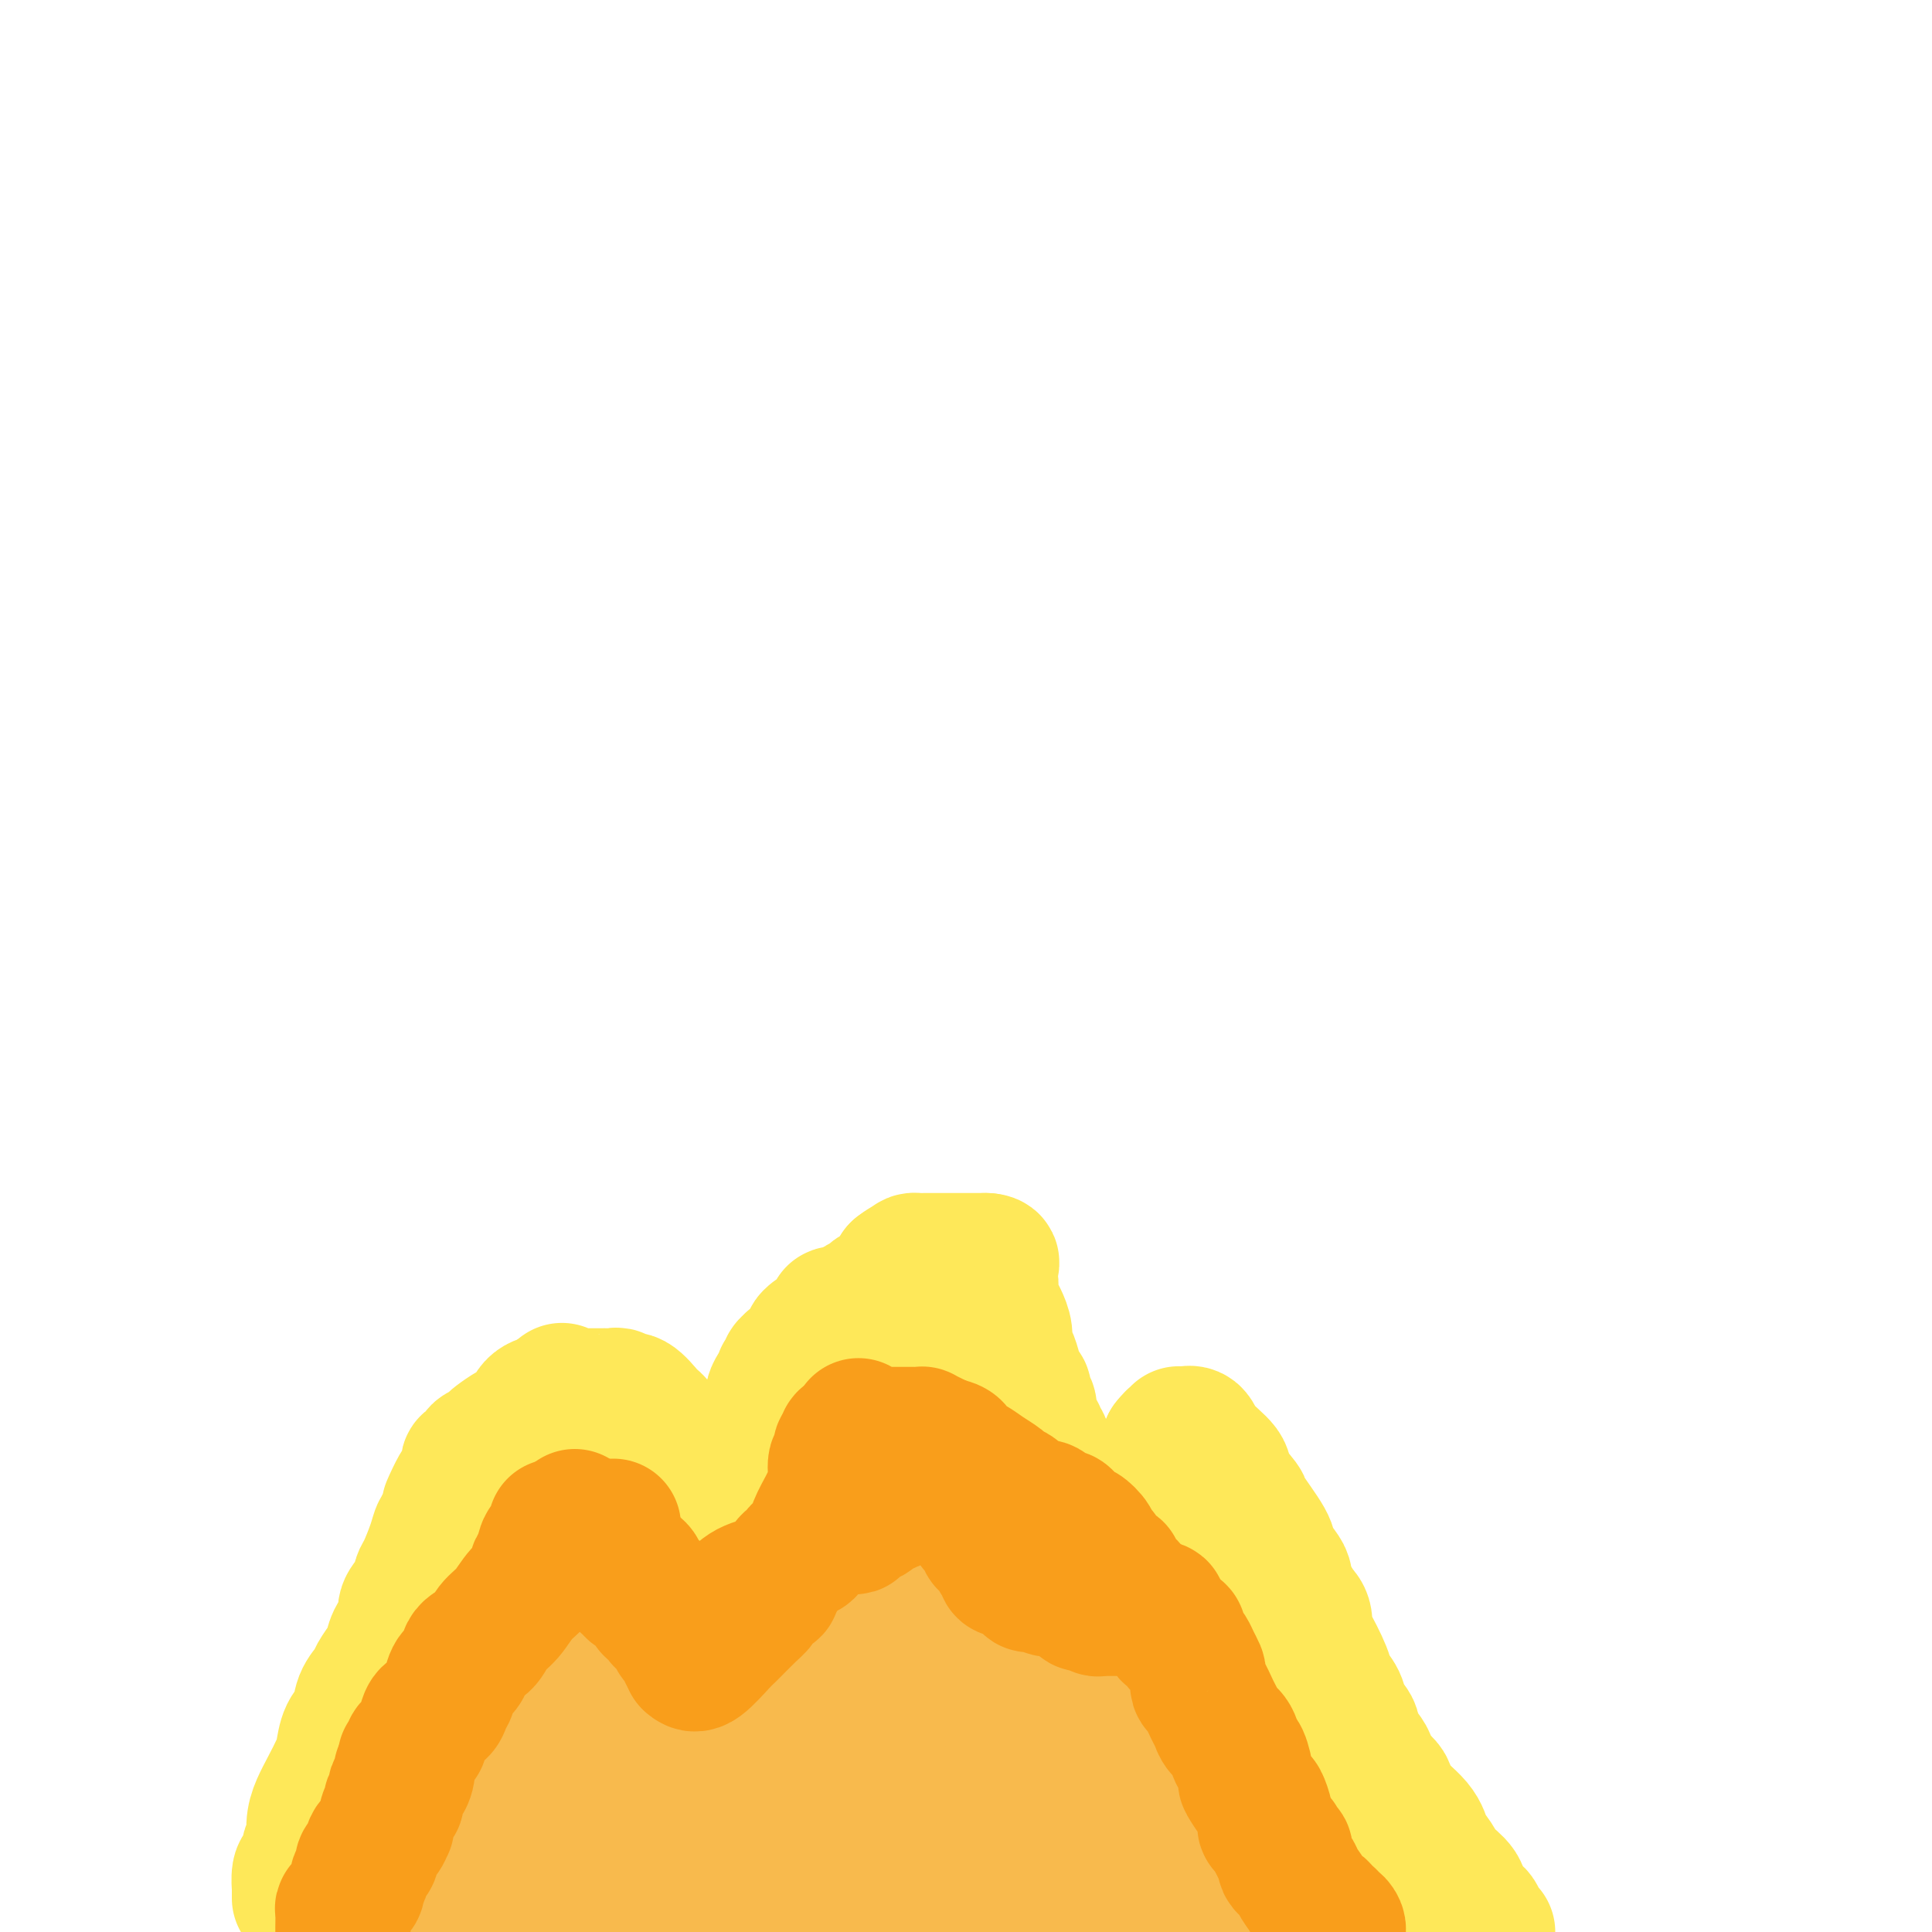 <svg viewBox='0 0 400 400' version='1.1' xmlns='http://www.w3.org/2000/svg' xmlns:xlink='http://www.w3.org/1999/xlink'><g fill='none' stroke='#F8BA4D' stroke-width='6' stroke-linecap='round' stroke-linejoin='round'><path d='M81,395c0.354,0.030 0.707,0.060 1,0c0.293,-0.060 0.524,-0.209 1,-1c0.476,-0.791 1.196,-2.225 2,-4c0.804,-1.775 1.692,-3.892 3,-6c1.308,-2.108 3.036,-4.207 4,-6c0.964,-1.793 1.165,-3.280 2,-5c0.835,-1.720 2.304,-3.673 3,-5c0.696,-1.327 0.620,-2.029 1,-3c0.380,-0.971 1.215,-2.211 2,-3c0.785,-0.789 1.521,-1.129 2,-2c0.479,-0.871 0.703,-2.275 1,-3c0.297,-0.725 0.668,-0.772 1,-1c0.332,-0.228 0.624,-0.638 1,-1c0.376,-0.362 0.836,-0.677 1,-1c0.164,-0.323 0.032,-0.655 0,-1c-0.032,-0.345 0.036,-0.702 0,-1c-0.036,-0.298 -0.174,-0.535 0,-1c0.174,-0.465 0.662,-1.158 1,-2c0.338,-0.842 0.526,-1.834 1,-3c0.474,-1.166 1.233,-2.505 2,-4c0.767,-1.495 1.542,-3.144 2,-5c0.458,-1.856 0.597,-3.917 1,-6c0.403,-2.083 1.068,-4.189 2,-6c0.932,-1.811 2.130,-3.329 3,-5c0.870,-1.671 1.413,-3.495 2,-5c0.587,-1.505 1.219,-2.692 2,-4c0.781,-1.308 1.710,-2.737 2,-4c0.290,-1.263 -0.060,-2.361 0,-3c0.060,-0.639 0.530,-0.820 1,-1'/><path d='M125,303c3.111,-8.441 0.889,-3.543 0,-2c-0.889,1.543 -0.443,-0.267 0,-1c0.443,-0.733 0.884,-0.388 1,0c0.116,0.388 -0.094,0.820 0,1c0.094,0.180 0.490,0.107 1,2c0.510,1.893 1.133,5.752 2,9c0.867,3.248 1.977,5.884 3,9c1.023,3.116 1.958,6.713 3,10c1.042,3.287 2.192,6.263 3,9c0.808,2.737 1.273,5.234 2,7c0.727,1.766 1.714,2.799 2,4c0.286,1.201 -0.130,2.569 0,3c0.130,0.431 0.804,-0.076 1,0c0.196,0.076 -0.087,0.736 0,1c0.087,0.264 0.543,0.132 1,0'/><path d='M144,355c3.207,8.293 1.725,1.526 2,-2c0.275,-3.526 2.308,-3.812 4,-5c1.692,-1.188 3.045,-3.277 5,-6c1.955,-2.723 4.514,-6.079 8,-10c3.486,-3.921 7.901,-8.407 11,-12c3.099,-3.593 4.883,-6.294 6,-8c1.117,-1.706 1.567,-2.416 2,-3c0.433,-0.584 0.848,-1.043 1,-1c0.152,0.043 0.041,0.589 0,1c-0.041,0.411 -0.012,0.689 0,1c0.012,0.311 0.006,0.656 0,1'/><path d='M183,311c6.067,-7.022 1.733,-2.578 0,-1c-1.733,1.578 -0.867,0.289 0,-1'/><path d='M183,309c-0.043,-0.504 -0.151,-0.764 0,-1c0.151,-0.236 0.563,-0.449 1,-1c0.437,-0.551 0.901,-1.442 1,-2c0.099,-0.558 -0.167,-0.784 0,-1c0.167,-0.216 0.767,-0.422 1,-1c0.233,-0.578 0.100,-1.527 0,-2c-0.100,-0.473 -0.166,-0.468 0,-1c0.166,-0.532 0.565,-1.599 1,-2c0.435,-0.401 0.905,-0.136 1,0c0.095,0.136 -0.184,0.142 0,0c0.184,-0.142 0.833,-0.433 1,-1c0.167,-0.567 -0.148,-1.409 0,-2c0.148,-0.591 0.758,-0.932 1,-1c0.242,-0.068 0.117,0.135 0,0c-0.117,-0.135 -0.227,-0.610 0,-1c0.227,-0.390 0.792,-0.696 1,-1c0.208,-0.304 0.059,-0.606 0,-1c-0.059,-0.394 -0.030,-0.879 0,-1c0.030,-0.121 0.059,0.123 0,0c-0.059,-0.123 -0.208,-0.611 0,-1c0.208,-0.389 0.773,-0.678 1,-1c0.227,-0.322 0.117,-0.678 0,-1c-0.117,-0.322 -0.242,-0.611 0,-1c0.242,-0.389 0.849,-0.878 1,-1c0.151,-0.122 -0.155,0.122 0,0c0.155,-0.122 0.773,-0.610 1,-1c0.227,-0.390 0.065,-0.683 0,-1c-0.065,-0.317 -0.032,-0.659 0,-1'/><path d='M194,282c1.697,-4.417 0.441,-1.958 0,-1c-0.441,0.958 -0.065,0.415 0,0c0.065,-0.415 -0.180,-0.704 0,-1c0.180,-0.296 0.784,-0.600 1,-1c0.216,-0.400 0.043,-0.895 0,-1c-0.043,-0.105 0.045,0.182 0,0c-0.045,-0.182 -0.222,-0.833 0,-1c0.222,-0.167 0.843,0.148 1,0c0.157,-0.148 -0.151,-0.761 0,-1c0.151,-0.239 0.763,-0.106 1,0c0.237,0.106 0.101,0.184 0,0c-0.101,-0.184 -0.167,-0.629 0,-1c0.167,-0.371 0.567,-0.667 1,-1c0.433,-0.333 0.900,-0.701 1,-1c0.100,-0.299 -0.166,-0.528 0,-1c0.166,-0.472 0.762,-1.187 1,-2c0.238,-0.813 0.116,-1.723 0,-2c-0.116,-0.277 -0.227,0.080 0,0c0.227,-0.080 0.792,-0.599 1,-1c0.208,-0.401 0.059,-0.686 0,-1c-0.059,-0.314 -0.030,-0.657 0,-1'/><path d='M201,265c1.244,-2.849 0.854,-1.471 1,-1c0.146,0.471 0.828,0.036 1,0c0.172,-0.036 -0.165,0.328 0,1c0.165,0.672 0.832,1.652 1,3c0.168,1.348 -0.162,3.064 0,4c0.162,0.936 0.818,1.091 1,2c0.182,0.909 -0.110,2.573 0,4c0.110,1.427 0.622,2.616 1,4c0.378,1.384 0.622,2.962 1,5c0.378,2.038 0.888,4.535 1,7c0.112,2.465 -0.176,4.898 0,7c0.176,2.102 0.817,3.874 1,6c0.183,2.126 -0.090,4.608 0,6c0.090,1.392 0.545,1.696 1,2'/><path d='M210,315c1.410,7.875 0.434,2.564 0,1c-0.434,-1.564 -0.328,0.620 0,2c0.328,1.380 0.876,1.957 1,2c0.124,0.043 -0.177,-0.448 0,0c0.177,0.448 0.832,1.834 1,3c0.168,1.166 -0.152,2.113 0,3c0.152,0.887 0.776,1.713 1,3c0.224,1.287 0.050,3.036 0,4c-0.050,0.964 0.025,1.144 0,2c-0.025,0.856 -0.150,2.387 0,3c0.150,0.613 0.575,0.306 1,0'/><path d='M214,338c1.256,3.586 2.395,1.050 3,0c0.605,-1.050 0.677,-0.613 2,-1c1.323,-0.387 3.898,-1.599 6,-3c2.102,-1.401 3.730,-2.991 5,-4c1.270,-1.009 2.182,-1.436 3,-2c0.818,-0.564 1.541,-1.264 2,-2c0.459,-0.736 0.652,-1.506 1,-2c0.348,-0.494 0.850,-0.710 1,-1c0.150,-0.290 -0.052,-0.655 0,-1c0.052,-0.345 0.356,-0.671 1,-1c0.644,-0.329 1.627,-0.662 2,-1c0.373,-0.338 0.137,-0.683 0,-1c-0.137,-0.317 -0.175,-0.607 0,-1c0.175,-0.393 0.562,-0.889 1,-1c0.438,-0.111 0.926,0.162 1,0c0.074,-0.162 -0.264,-0.761 0,-1c0.264,-0.239 1.132,-0.120 2,0'/><path d='M244,316c3.315,-3.364 2.104,-2.774 2,-3c-0.104,-0.226 0.900,-1.267 2,-2c1.100,-0.733 2.296,-1.159 3,-2c0.704,-0.841 0.915,-2.097 1,-2c0.085,0.097 0.042,1.549 0,3'/><path d='M252,310c1.508,-0.596 1.278,0.916 1,2c-0.278,1.084 -0.603,1.742 0,4c0.603,2.258 2.135,6.115 3,9c0.865,2.885 1.062,4.798 2,7c0.938,2.202 2.618,4.695 4,9c1.382,4.305 2.468,10.423 4,15c1.532,4.577 3.510,7.613 5,11c1.490,3.387 2.492,7.124 4,11c1.508,3.876 3.521,7.890 5,11c1.479,3.110 2.422,5.317 3,7c0.578,1.683 0.789,2.841 1,4'/><path d='M287,399c0.000,0.333 0.000,0.667 0,0c0.000,-0.667 0.000,-2.333 0,-3c0.000,-0.667 0.000,-0.333 0,0'/></g>
<g fill='none' stroke='#F8BA4D' stroke-width='12' stroke-linecap='round' stroke-linejoin='round'><path d='M200,280c0.000,0.497 0.000,0.994 0,1c-0.000,0.006 -0.000,-0.478 0,0c0.000,0.478 0.000,1.917 0,3c-0.000,1.083 -0.000,1.808 0,3c0.000,1.192 0.000,2.850 0,4c-0.000,1.150 -0.000,1.794 0,3c0.000,1.206 0.000,2.976 0,4c-0.000,1.024 -0.000,1.303 0,2c0.000,0.697 0.000,1.814 0,3c-0.000,1.186 -0.001,2.441 0,3c0.001,0.559 0.004,0.420 0,1c-0.004,0.580 -0.015,1.878 0,3c0.015,1.122 0.056,2.066 0,3c-0.056,0.934 -0.211,1.856 0,3c0.211,1.144 0.786,2.511 1,4c0.214,1.489 0.065,3.101 0,4c-0.065,0.899 -0.046,1.086 0,2c0.046,0.914 0.117,2.556 0,4c-0.117,1.444 -0.424,2.690 0,4c0.424,1.310 1.578,2.685 2,4c0.422,1.315 0.113,2.569 0,4c-0.113,1.431 -0.030,3.039 0,4c0.030,0.961 0.009,1.275 0,2c-0.009,0.725 -0.004,1.863 0,3'/><path d='M203,351c0.480,11.263 0.181,3.921 0,2c-0.181,-1.921 -0.245,1.579 0,3c0.245,1.421 0.798,0.762 1,1c0.202,0.238 0.054,1.373 0,2c-0.054,0.627 -0.015,0.747 0,1c0.015,0.253 0.004,0.641 0,1c-0.004,0.359 -0.001,0.690 0,1c0.001,0.310 0.000,0.599 0,1c-0.000,0.401 -0.000,0.915 0,1c0.000,0.085 0.000,-0.259 0,0c-0.000,0.259 -0.000,1.122 0,2c0.000,0.878 0.000,1.770 0,3c-0.000,1.230 -0.000,2.797 0,4c0.000,1.203 0.001,2.042 0,3c-0.001,0.958 -0.004,2.035 0,3c0.004,0.965 0.015,1.819 0,3c-0.015,1.181 -0.057,2.689 0,1c0.057,-1.689 0.211,-6.575 0,-10c-0.211,-3.425 -0.789,-5.390 -1,-8c-0.211,-2.610 -0.057,-5.864 0,-9c0.057,-3.136 0.015,-6.152 0,-9c-0.015,-2.848 -0.004,-5.528 0,-8c0.004,-2.472 0.002,-4.736 0,-7'/><path d='M203,332c-0.146,-8.652 -0.012,-5.280 0,-5c0.012,0.280 -0.098,-2.530 0,-4c0.098,-1.470 0.402,-1.599 0,-1c-0.402,0.599 -1.512,1.927 -2,4c-0.488,2.073 -0.354,4.892 -1,8c-0.646,3.108 -2.074,6.505 -3,10c-0.926,3.495 -1.352,7.086 -2,11c-0.648,3.914 -1.519,8.150 -2,12c-0.481,3.850 -0.574,7.313 -1,11c-0.426,3.687 -1.186,7.597 -2,10c-0.814,2.403 -1.682,3.299 -2,4c-0.318,0.701 -0.087,1.205 0,1c0.087,-0.205 0.029,-1.121 0,-2c-0.029,-0.879 -0.028,-1.720 0,-4c0.028,-2.280 0.085,-5.998 0,-9c-0.085,-3.002 -0.310,-5.286 0,-8c0.310,-2.714 1.155,-5.857 2,-9'/><path d='M190,361c0.476,-6.560 0.667,-7.459 1,-9c0.333,-1.541 0.807,-3.722 1,-6c0.193,-2.278 0.104,-4.653 0,-6c-0.104,-1.347 -0.224,-1.667 0,-3c0.224,-1.333 0.792,-3.681 1,-5c0.208,-1.319 0.056,-1.610 0,-2c-0.056,-0.390 -0.015,-0.878 0,-1c0.015,-0.122 0.004,0.123 0,0c-0.004,-0.123 -0.001,-0.613 0,-1c0.001,-0.387 0.000,-0.670 0,-1c-0.000,-0.330 -0.000,-0.707 0,-1c0.000,-0.293 0.000,-0.502 0,-1c-0.000,-0.498 -0.000,-1.284 0,-2c0.000,-0.716 0.000,-1.362 0,-2c-0.000,-0.638 -0.000,-1.270 0,-2c0.000,-0.730 0.000,-1.559 0,-2c-0.000,-0.441 -0.000,-0.495 0,-1c0.000,-0.505 0.000,-1.462 0,-2c-0.000,-0.538 -0.000,-0.656 0,-1c0.000,-0.344 0.000,-0.913 0,-1c-0.000,-0.087 -0.000,0.306 0,0c0.000,-0.306 0.000,-1.313 0,-2c-0.000,-0.687 -0.000,-1.053 0,-1c0.000,0.053 0.000,0.527 0,1'/><path d='M193,310c0.080,-7.774 -1.221,-1.709 -2,1c-0.779,2.709 -1.038,2.063 -2,3c-0.962,0.937 -2.628,3.459 -4,5c-1.372,1.541 -2.451,2.103 -3,3c-0.549,0.897 -0.570,2.131 -1,3c-0.430,0.869 -1.270,1.374 -2,2c-0.730,0.626 -1.352,1.375 -2,2c-0.648,0.625 -1.324,1.127 -2,2c-0.676,0.873 -1.354,2.118 -2,3c-0.646,0.882 -1.261,1.403 -2,2c-0.739,0.597 -1.603,1.272 -2,2c-0.397,0.728 -0.329,1.510 -1,2c-0.671,0.490 -2.082,0.687 -3,2c-0.918,1.313 -1.345,3.742 -2,5c-0.655,1.258 -1.539,1.345 -2,2c-0.461,0.655 -0.501,1.877 -1,3c-0.499,1.123 -1.458,2.147 -2,3c-0.542,0.853 -0.667,1.535 -1,2c-0.333,0.465 -0.873,0.712 -1,1c-0.127,0.288 0.158,0.616 0,1c-0.158,0.384 -0.759,0.824 -1,1c-0.241,0.176 -0.120,0.088 0,0'/><path d='M155,360c-1.725,2.789 -1.037,0.763 -1,0c0.037,-0.763 -0.578,-0.261 -1,0c-0.422,0.261 -0.653,0.281 -1,0c-0.347,-0.281 -0.811,-0.863 -1,-1c-0.189,-0.137 -0.103,0.169 0,0c0.103,-0.169 0.223,-0.815 0,-1c-0.223,-0.185 -0.788,0.090 -1,0c-0.212,-0.090 -0.071,-0.544 0,-1c0.071,-0.456 0.071,-0.913 0,-1c-0.071,-0.087 -0.212,0.198 0,0c0.212,-0.198 0.778,-0.878 1,-1c0.222,-0.122 0.101,0.314 0,0c-0.101,-0.314 -0.182,-1.379 0,-2c0.182,-0.621 0.626,-0.796 1,-1c0.374,-0.204 0.678,-0.435 1,-1c0.322,-0.565 0.662,-1.465 1,-2c0.338,-0.535 0.673,-0.707 1,-1c0.327,-0.293 0.647,-0.707 1,-1c0.353,-0.293 0.741,-0.463 1,-1c0.259,-0.537 0.389,-1.439 1,-2c0.611,-0.561 1.704,-0.780 2,-1c0.296,-0.220 -0.205,-0.439 0,-1c0.205,-0.561 1.116,-1.463 2,-2c0.884,-0.537 1.743,-0.707 2,-1c0.257,-0.293 -0.086,-0.707 0,-1c0.086,-0.293 0.600,-0.463 1,-1c0.400,-0.537 0.686,-1.439 1,-2c0.314,-0.561 0.657,-0.780 1,-1'/><path d='M167,334c2.560,-2.732 1.458,-0.562 1,0c-0.458,0.562 -0.274,-0.482 0,-1c0.274,-0.518 0.637,-0.509 1,-1c0.363,-0.491 0.727,-1.482 1,-2c0.273,-0.518 0.454,-0.562 1,-1c0.546,-0.438 1.457,-1.271 2,-2c0.543,-0.729 0.719,-1.355 1,-2c0.281,-0.645 0.667,-1.309 1,-2c0.333,-0.691 0.614,-1.407 1,-2c0.386,-0.593 0.877,-1.062 1,-2c0.123,-0.938 -0.122,-2.345 0,-3c0.122,-0.655 0.611,-0.557 1,-1c0.389,-0.443 0.679,-1.427 1,-2c0.321,-0.573 0.674,-0.736 1,-1c0.326,-0.264 0.626,-0.630 1,-1c0.374,-0.370 0.822,-0.743 1,-1c0.178,-0.257 0.085,-0.398 0,-1c-0.085,-0.602 -0.163,-1.667 0,-2c0.163,-0.333 0.566,0.064 1,0c0.434,-0.064 0.900,-0.591 1,-1c0.100,-0.409 -0.166,-0.701 0,-1c0.166,-0.299 0.763,-0.605 1,-1c0.237,-0.395 0.115,-0.878 0,-1c-0.115,-0.122 -0.224,0.118 0,0c0.224,-0.118 0.781,-0.595 1,-1c0.219,-0.405 0.100,-0.738 0,-1c-0.100,-0.262 -0.181,-0.452 0,-1c0.181,-0.548 0.626,-1.455 1,-2c0.374,-0.545 0.678,-0.727 1,-1c0.322,-0.273 0.661,-0.636 1,-1'/><path d='M189,296c3.565,-6.052 1.479,-2.182 1,-1c-0.479,1.182 0.649,-0.325 1,-1c0.351,-0.675 -0.075,-0.519 0,-1c0.075,-0.481 0.650,-1.599 1,-2c0.350,-0.401 0.475,-0.086 1,-1c0.525,-0.914 1.450,-3.058 2,-4c0.550,-0.942 0.725,-0.682 1,-1c0.275,-0.318 0.648,-1.212 1,-2c0.352,-0.788 0.682,-1.468 1,-2c0.318,-0.532 0.625,-0.916 1,-1c0.375,-0.084 0.817,0.132 1,0c0.183,-0.132 0.105,-0.610 0,-1c-0.105,-0.390 -0.238,-0.690 0,-1c0.238,-0.310 0.847,-0.629 1,-1c0.153,-0.371 -0.151,-0.792 0,-1c0.151,-0.208 0.757,-0.202 1,0c0.243,0.202 0.121,0.601 0,1'/><path d='M202,277c1.785,-2.108 -0.254,2.123 -1,5c-0.746,2.877 -0.200,4.402 0,6c0.200,1.598 0.054,3.270 0,5c-0.054,1.730 -0.014,3.518 0,6c0.014,2.482 0.004,5.660 0,8c-0.004,2.340 -0.002,3.844 0,5c0.002,1.156 0.005,1.966 0,3c-0.005,1.034 -0.016,2.292 0,3c0.016,0.708 0.061,0.867 0,2c-0.061,1.133 -0.228,3.241 0,4c0.228,0.759 0.849,0.171 1,1c0.151,0.829 -0.170,3.077 0,4c0.170,0.923 0.830,0.523 1,1c0.170,0.477 -0.151,1.833 0,3c0.151,1.167 0.772,2.147 1,3c0.228,0.853 0.061,1.580 0,2c-0.061,0.420 -0.016,0.532 0,1c0.016,0.468 0.004,1.292 0,2c-0.004,0.708 0.002,1.300 0,2c-0.002,0.700 -0.011,1.507 0,2c0.011,0.493 0.041,0.671 0,1c-0.041,0.329 -0.155,0.808 0,1c0.155,0.192 0.577,0.096 1,0'/><path d='M205,347c1.011,3.555 1.539,0.942 2,0c0.461,-0.942 0.854,-0.214 1,0c0.146,0.214 0.045,-0.086 0,0c-0.045,0.086 -0.034,0.559 0,1c0.034,0.441 0.089,0.850 0,1c-0.089,0.150 -0.323,0.040 0,0c0.323,-0.040 1.203,-0.011 2,0c0.797,0.011 1.510,0.003 2,0c0.490,-0.003 0.756,-0.001 1,0c0.244,0.001 0.464,0.000 1,0c0.536,-0.000 1.386,-0.000 2,0c0.614,0.000 0.990,0.000 1,0c0.010,-0.000 -0.348,-0.000 0,0c0.348,0.000 1.401,0.000 2,0c0.599,-0.000 0.742,-0.000 1,0c0.258,0.000 0.629,0.000 1,0'/><path d='M221,349c2.688,0.353 1.406,0.235 1,0c-0.406,-0.235 0.062,-0.588 1,-1c0.938,-0.412 2.345,-0.884 3,-1c0.655,-0.116 0.556,0.124 1,0c0.444,-0.124 1.429,-0.611 2,-1c0.571,-0.389 0.728,-0.681 1,-1c0.272,-0.319 0.660,-0.664 1,-1c0.340,-0.336 0.631,-0.664 1,-1c0.369,-0.336 0.817,-0.682 1,-1c0.183,-0.318 0.101,-0.610 0,-1c-0.101,-0.390 -0.219,-0.878 0,-1c0.219,-0.122 0.777,0.123 1,0c0.223,-0.123 0.113,-0.614 0,-1c-0.113,-0.386 -0.227,-0.667 0,-1c0.227,-0.333 0.797,-0.718 1,-1c0.203,-0.282 0.039,-0.460 0,-1c-0.039,-0.540 0.046,-1.441 0,-2c-0.046,-0.559 -0.223,-0.776 0,-1c0.223,-0.224 0.845,-0.454 1,-1c0.155,-0.546 -0.156,-1.407 0,-2c0.156,-0.593 0.778,-0.919 1,-1c0.222,-0.081 0.045,0.084 0,0c-0.045,-0.084 0.043,-0.418 0,-1c-0.043,-0.582 -0.218,-1.414 0,-2c0.218,-0.586 0.828,-0.927 1,-1c0.172,-0.073 -0.094,0.122 0,0c0.094,-0.122 0.547,-0.561 1,-1'/><path d='M239,324c1.151,-2.798 1.029,-0.792 1,0c-0.029,0.792 0.035,0.371 0,0c-0.035,-0.371 -0.168,-0.692 0,-1c0.168,-0.308 0.637,-0.605 1,-1c0.363,-0.395 0.619,-0.889 1,-1c0.381,-0.111 0.886,0.163 1,0c0.114,-0.163 -0.161,-0.761 0,-1c0.161,-0.239 0.760,-0.120 1,0c0.240,0.120 0.120,0.240 0,0c-0.120,-0.240 -0.242,-0.838 0,-1c0.242,-0.162 0.848,0.114 1,0c0.152,-0.114 -0.151,-0.619 0,-1c0.151,-0.381 0.758,-0.640 1,-1c0.242,-0.360 0.121,-0.821 0,-1c-0.121,-0.179 -0.243,-0.076 0,0c0.243,0.076 0.850,0.126 1,0c0.150,-0.126 -0.156,-0.429 0,-1c0.156,-0.571 0.774,-1.410 1,-2c0.226,-0.590 0.061,-0.932 0,-1c-0.061,-0.068 -0.016,0.136 0,0c0.016,-0.136 0.004,-0.614 0,-1c-0.004,-0.386 -0.001,-0.682 0,-1c0.001,-0.318 0.001,-0.659 0,-1'/><path d='M248,309c0.156,-1.245 0.045,-0.859 0,-1c-0.045,-0.141 -0.023,-0.809 0,-1c0.023,-0.191 0.048,0.096 0,0c-0.048,-0.096 -0.170,-0.575 0,-1c0.170,-0.425 0.633,-0.798 1,-1c0.367,-0.202 0.638,-0.235 1,0c0.362,0.235 0.814,0.737 1,1c0.186,0.263 0.106,0.289 0,1c-0.106,0.711 -0.238,2.109 0,3c0.238,0.891 0.847,1.274 1,2c0.153,0.726 -0.152,1.795 0,3c0.152,1.205 0.759,2.546 1,4c0.241,1.454 0.117,3.019 0,4c-0.117,0.981 -0.227,1.376 0,2c0.227,0.624 0.792,1.476 1,2c0.208,0.524 0.059,0.721 0,1c-0.059,0.279 -0.030,0.639 0,1'/><path d='M254,329c0.465,3.754 0.129,1.639 0,1c-0.129,-0.639 -0.050,0.198 0,1c0.050,0.802 0.070,1.571 0,2c-0.070,0.429 -0.230,0.520 0,1c0.230,0.480 0.850,1.350 1,2c0.150,0.650 -0.170,1.081 0,2c0.170,0.919 0.830,2.325 1,3c0.170,0.675 -0.152,0.617 0,1c0.152,0.383 0.777,1.207 1,2c0.223,0.793 0.045,1.556 0,2c-0.045,0.444 0.045,0.571 0,1c-0.045,0.429 -0.223,1.160 0,2c0.223,0.840 0.848,1.787 1,2c0.152,0.213 -0.170,-0.310 0,0c0.170,0.310 0.833,1.452 1,2c0.167,0.548 -0.162,0.503 0,1c0.162,0.497 0.813,1.535 1,2c0.187,0.465 -0.091,0.355 0,1c0.091,0.645 0.550,2.044 1,3c0.450,0.956 0.891,1.470 1,2c0.109,0.530 -0.115,1.075 0,2c0.115,0.925 0.570,2.229 1,3c0.430,0.771 0.836,1.008 1,2c0.164,0.992 0.085,2.737 0,4c-0.085,1.263 -0.177,2.042 0,3c0.177,0.958 0.624,2.095 1,3c0.376,0.905 0.681,1.580 1,3c0.319,1.420 0.653,3.587 1,5c0.347,1.413 0.709,2.073 1,3c0.291,0.927 0.512,2.122 1,3c0.488,0.878 1.244,1.439 2,2'/><path d='M271,395c2.822,10.844 1.378,4.956 1,3c-0.378,-1.956 0.311,0.022 1,2'/><path d='M269,399c0.008,0.089 0.016,0.179 0,0c-0.016,-0.179 -0.056,-0.625 0,-1c0.056,-0.375 0.209,-0.679 0,-1c-0.209,-0.321 -0.778,-0.659 -1,-1c-0.222,-0.341 -0.095,-0.684 0,-1c0.095,-0.316 0.157,-0.606 0,-1c-0.157,-0.394 -0.535,-0.892 -1,-1c-0.465,-0.108 -1.017,0.176 -1,0c0.017,-0.176 0.603,-0.810 0,-1c-0.603,-0.190 -2.394,0.065 -4,0c-1.606,-0.065 -3.028,-0.448 -5,-1c-1.972,-0.552 -4.493,-1.272 -7,-2c-2.507,-0.728 -5.000,-1.463 -7,-2c-2.000,-0.537 -3.508,-0.876 -5,-1c-1.492,-0.124 -2.970,-0.034 -4,0c-1.030,0.034 -1.614,0.010 -2,0c-0.386,-0.010 -0.574,-0.006 -1,0c-0.426,0.006 -1.091,0.016 -2,0c-0.909,-0.016 -2.062,-0.057 -3,0c-0.938,0.057 -1.661,0.211 -3,0c-1.339,-0.211 -3.296,-0.789 -5,-1c-1.704,-0.211 -3.157,-0.057 -5,0c-1.843,0.057 -4.078,0.015 -6,0c-1.922,-0.015 -3.531,-0.004 -5,0c-1.469,0.004 -2.796,0.001 -4,0c-1.204,-0.001 -2.283,-0.000 -4,0c-1.717,0.000 -4.072,0.000 -6,0c-1.928,-0.000 -3.428,-0.000 -5,0c-1.572,0.000 -3.215,0.000 -6,0c-2.785,-0.000 -6.711,-0.000 -9,0c-2.289,0.000 -2.940,0.000 -4,0c-1.060,-0.000 -2.530,-0.000 -4,0'/><path d='M160,385c-12.697,-0.155 -5.441,-0.041 -3,0c2.441,0.041 0.067,0.011 -1,0c-1.067,-0.011 -0.826,-0.003 -1,0c-0.174,0.003 -0.764,0.001 -1,0c-0.236,-0.001 -0.118,-0.000 0,0'/></g>
<g fill='none' stroke='#F8BA4D' stroke-width='28' stroke-linecap='round' stroke-linejoin='round'><path d='M209,360c-0.089,-0.455 -0.177,-0.911 0,-1c0.177,-0.089 0.621,0.187 1,0c0.379,-0.187 0.694,-0.839 1,-1c0.306,-0.161 0.603,0.167 1,0c0.397,-0.167 0.894,-0.830 1,-1c0.106,-0.170 -0.178,0.151 0,0c0.178,-0.151 0.818,-0.776 1,-1c0.182,-0.224 -0.094,-0.049 0,0c0.094,0.049 0.557,-0.028 1,0c0.443,0.028 0.867,0.163 1,0c0.133,-0.163 -0.024,-0.622 0,-1c0.024,-0.378 0.230,-0.676 0,-1c-0.230,-0.324 -0.897,-0.674 -1,-1c-0.103,-0.326 0.357,-0.626 0,-1c-0.357,-0.374 -1.531,-0.821 -2,-1c-0.469,-0.179 -0.235,-0.089 0,0'/><path d='M213,351c-0.650,-0.370 -1.299,-0.740 -2,-1c-0.701,-0.260 -1.453,-0.409 -2,-1c-0.547,-0.591 -0.889,-1.622 -1,-2c-0.111,-0.378 0.009,-0.102 0,0c-0.009,0.102 -0.145,0.029 0,0c0.145,-0.029 0.573,-0.015 1,0'/><path d='M209,347c-0.279,-0.662 1.025,-0.317 2,0c0.975,0.317 1.622,0.606 2,1c0.378,0.394 0.486,0.894 1,1c0.514,0.106 1.433,-0.182 2,0c0.567,0.182 0.782,0.833 1,1c0.218,0.167 0.440,-0.151 1,0c0.560,0.151 1.460,0.773 2,1c0.540,0.227 0.722,0.061 1,0c0.278,-0.061 0.651,-0.017 1,0c0.349,0.017 0.672,0.006 1,0c0.328,-0.006 0.660,-0.008 1,0c0.340,0.008 0.689,0.026 1,0c0.311,-0.026 0.584,-0.097 1,0c0.416,0.097 0.976,0.362 2,0c1.024,-0.362 2.512,-1.351 3,-2c0.488,-0.649 -0.023,-0.957 0,-1c0.023,-0.043 0.579,0.181 1,0c0.421,-0.181 0.705,-0.765 1,-1c0.295,-0.235 0.600,-0.119 1,0c0.400,0.119 0.894,0.242 1,0c0.106,-0.242 -0.178,-0.848 0,-1c0.178,-0.152 0.817,0.151 1,0c0.183,-0.151 -0.091,-0.758 0,-1c0.091,-0.242 0.545,-0.121 1,0'/><path d='M237,345c2.123,-1.024 1.931,-0.584 2,0c0.069,0.584 0.399,1.311 1,2c0.601,0.689 1.475,1.339 2,2c0.525,0.661 0.703,1.334 1,2c0.297,0.666 0.713,1.326 1,2c0.287,0.674 0.444,1.364 1,2c0.556,0.636 1.511,1.220 2,2c0.489,0.780 0.513,1.756 1,3c0.487,1.244 1.437,2.757 2,4c0.563,1.243 0.739,2.217 1,3c0.261,0.783 0.605,1.375 1,2c0.395,0.625 0.839,1.281 1,2c0.161,0.719 0.039,1.500 0,2c-0.039,0.500 0.006,0.719 0,1c-0.006,0.281 -0.063,0.626 0,1c0.063,0.374 0.248,0.779 0,-1c-0.248,-1.779 -0.927,-5.740 -2,-8c-1.073,-2.260 -2.540,-2.819 -3,-4c-0.460,-1.181 0.087,-2.985 0,-4c-0.087,-1.015 -0.808,-1.242 -1,-2c-0.192,-0.758 0.144,-2.049 0,-3c-0.144,-0.951 -0.770,-1.564 -1,-2c-0.230,-0.436 -0.066,-0.696 0,-1c0.066,-0.304 0.033,-0.652 0,-1'/><path d='M246,349c-1.083,-4.041 -0.290,-1.642 0,-1c0.290,0.642 0.078,-0.471 0,-1c-0.078,-0.529 -0.021,-0.472 0,-1c0.021,-0.528 0.006,-1.642 0,-3c-0.006,-1.358 -0.001,-2.962 0,-4c0.001,-1.038 0.000,-1.510 0,-2c-0.000,-0.490 -0.000,-0.997 0,-1c0.000,-0.003 0.000,0.499 0,1'/><path d='M246,337c0.209,-0.987 0.732,2.545 1,5c0.268,2.455 0.282,3.833 1,6c0.718,2.167 2.142,5.122 3,8c0.858,2.878 1.152,5.678 2,8c0.848,2.322 2.251,4.166 3,6c0.749,1.834 0.844,3.658 1,5c0.156,1.342 0.371,2.201 1,3c0.629,0.799 1.670,1.538 2,2c0.330,0.462 -0.052,0.648 0,1c0.052,0.352 0.539,0.872 1,1c0.461,0.128 0.898,-0.134 1,0c0.102,0.134 -0.131,0.665 0,1c0.131,0.335 0.627,0.475 1,1c0.373,0.525 0.625,1.436 1,2c0.375,0.564 0.874,0.781 1,1c0.126,0.219 -0.119,0.440 0,1c0.119,0.560 0.604,1.459 1,2c0.396,0.541 0.702,0.722 1,1c0.298,0.278 0.587,0.651 1,1c0.413,0.349 0.951,0.675 1,1c0.049,0.325 -0.391,0.650 0,1c0.391,0.350 1.613,0.726 2,1c0.387,0.274 -0.061,0.444 0,1c0.061,0.556 0.632,1.496 1,2c0.368,0.504 0.534,0.573 1,1c0.466,0.427 1.233,1.214 2,2'/><path d='M249,397c0.479,0.211 0.958,0.421 0,0c-0.958,-0.421 -3.353,-1.475 -5,-2c-1.647,-0.525 -2.547,-0.523 -4,-1c-1.453,-0.477 -3.460,-1.433 -5,-2c-1.540,-0.567 -2.612,-0.743 -4,-1c-1.388,-0.257 -3.093,-0.593 -4,-1c-0.907,-0.407 -1.017,-0.883 -1,-1c0.017,-0.117 0.161,0.126 0,0c-0.161,-0.126 -0.627,-0.619 -1,-1c-0.373,-0.381 -0.653,-0.648 -1,-1c-0.347,-0.352 -0.762,-0.788 -2,-1c-1.238,-0.212 -3.301,-0.201 -5,-1c-1.699,-0.799 -3.034,-2.407 -4,-3c-0.966,-0.593 -1.562,-0.169 -2,0c-0.438,0.169 -0.719,0.085 -1,0'/><path d='M210,382c-6.468,-2.321 -3.137,-0.622 -2,0c1.137,0.622 0.079,0.167 -1,0c-1.079,-0.167 -2.180,-0.045 -3,0c-0.820,0.045 -1.360,0.012 -2,0c-0.640,-0.012 -1.380,-0.003 -2,0c-0.620,0.003 -1.119,0.001 -2,0c-0.881,-0.001 -2.144,-0.000 -3,0c-0.856,0.000 -1.304,-0.000 -2,0c-0.696,0.000 -1.640,0.000 -3,0c-1.360,-0.000 -3.135,-0.002 -4,0c-0.865,0.002 -0.820,0.007 -1,0c-0.180,-0.007 -0.583,-0.024 -1,0c-0.417,0.024 -0.846,0.091 -1,0c-0.154,-0.091 -0.032,-0.341 0,0c0.032,0.341 -0.024,1.271 1,3c1.024,1.729 3.130,4.257 5,6c1.870,1.743 3.503,2.700 5,4c1.497,1.300 2.856,2.943 4,4c1.144,1.057 2.072,1.529 3,2'/><path d='M204,399c0.205,0.083 0.411,0.167 0,0c-0.411,-0.167 -1.437,-0.583 -2,-1c-0.563,-0.417 -0.661,-0.834 -1,-1c-0.339,-0.166 -0.918,-0.082 -1,0c-0.082,0.082 0.332,0.163 0,0c-0.332,-0.163 -1.409,-0.568 -2,-1c-0.591,-0.432 -0.694,-0.889 -1,-1c-0.306,-0.111 -0.814,0.126 -1,0c-0.186,-0.126 -0.050,-0.613 0,-1c0.050,-0.387 0.013,-0.673 0,-1c-0.013,-0.327 -0.004,-0.695 0,-1c0.004,-0.305 0.001,-0.548 0,-1c-0.001,-0.452 -0.000,-1.112 0,-2c0.000,-0.888 0.000,-2.004 0,-3c-0.000,-0.996 -0.000,-1.871 0,-3c0.000,-1.129 0.000,-2.510 0,-4c-0.000,-1.490 -0.000,-3.088 0,-4c0.000,-0.912 0.000,-1.138 0,-2c-0.000,-0.862 -0.000,-2.359 0,-3c0.000,-0.641 0.000,-0.427 0,-1c-0.000,-0.573 -0.000,-1.933 0,-3c0.000,-1.067 0.000,-1.842 0,-2c-0.000,-0.158 -0.000,0.301 0,0c0.000,-0.301 0.000,-1.362 0,-2c-0.000,-0.638 -0.000,-0.851 0,-1c0.000,-0.149 0.000,-0.232 0,-1c-0.000,-0.768 -0.000,-2.219 0,-3c0.000,-0.781 0.000,-0.890 0,-1'/><path d='M196,356c0.000,-6.142 0.000,-2.496 0,-2c-0.000,0.496 -0.000,-2.158 0,-3c0.000,-0.842 0.000,0.128 0,0c-0.000,-0.128 -0.002,-1.354 0,-2c0.002,-0.646 0.006,-0.712 0,-1c-0.006,-0.288 -0.024,-0.798 0,-1c0.024,-0.202 0.089,-0.097 0,0c-0.089,0.097 -0.333,0.185 -1,0c-0.667,-0.185 -1.756,-0.642 -4,0c-2.244,0.642 -5.643,2.385 -7,3c-1.357,0.615 -0.671,0.104 -3,1c-2.329,0.896 -7.674,3.199 -11,5c-3.326,1.801 -4.634,3.101 -6,4c-1.366,0.899 -2.791,1.396 -4,2c-1.209,0.604 -2.203,1.315 -3,2c-0.797,0.685 -1.399,1.342 -2,2'/><path d='M155,366c-6.173,3.361 -3.607,2.264 -3,2c0.607,-0.264 -0.745,0.307 -2,1c-1.255,0.693 -2.412,1.509 -3,2c-0.588,0.491 -0.606,0.656 -1,1c-0.394,0.344 -1.162,0.867 -2,1c-0.838,0.133 -1.744,-0.122 -2,0c-0.256,0.122 0.138,0.622 0,1c-0.138,0.378 -0.807,0.635 -1,1c-0.193,0.365 0.092,0.838 0,1c-0.092,0.162 -0.561,0.013 -1,0c-0.439,-0.013 -0.850,0.110 -1,0c-0.150,-0.110 -0.040,-0.452 0,-1c0.040,-0.548 0.011,-1.302 0,-2c-0.011,-0.698 -0.003,-1.342 0,-2c0.003,-0.658 0.001,-1.331 0,-2c-0.001,-0.669 -0.000,-1.334 0,-2c0.000,-0.666 0.000,-1.333 0,-2'/><path d='M139,365c-0.246,-1.788 0.138,-1.257 0,-1c-0.138,0.257 -0.797,0.240 -1,0c-0.203,-0.240 0.049,-0.704 0,-1c-0.049,-0.296 -0.398,-0.426 -1,-1c-0.602,-0.574 -1.458,-1.593 -2,-2c-0.542,-0.407 -0.771,-0.204 -1,0'/><path d='M134,360c-1.024,-0.916 -1.083,-0.707 -2,0c-0.917,0.707 -2.692,1.912 -4,3c-1.308,1.088 -2.150,2.058 -4,3c-1.850,0.942 -4.708,1.857 -7,3c-2.292,1.143 -4.016,2.513 -6,4c-1.984,1.487 -4.227,3.089 -6,4c-1.773,0.911 -3.077,1.129 -5,2c-1.923,0.871 -4.467,2.393 -6,3c-1.533,0.607 -2.057,0.299 -3,1c-0.943,0.701 -2.305,2.411 -3,3c-0.695,0.589 -0.722,0.056 -1,0c-0.278,-0.056 -0.808,0.365 -1,1c-0.192,0.635 -0.048,1.484 0,2c0.048,0.516 -0.002,0.700 0,1c0.002,0.300 0.055,0.718 0,1c-0.055,0.282 -0.219,0.429 0,1c0.219,0.571 0.821,1.567 1,2c0.179,0.433 -0.065,0.302 1,1c1.065,0.698 3.441,2.227 5,3c1.559,0.773 2.303,0.792 3,1c0.697,0.208 1.349,0.604 2,1'/><path d='M118,399c-0.180,0.088 -0.360,0.177 0,0c0.360,-0.177 1.260,-0.619 2,-1c0.740,-0.381 1.321,-0.701 2,-1c0.679,-0.299 1.456,-0.576 2,-1c0.544,-0.424 0.854,-0.995 1,-1c0.146,-0.005 0.127,0.556 0,0c-0.127,-0.556 -0.364,-2.230 -1,-3c-0.636,-0.770 -1.672,-0.637 -3,-1c-1.328,-0.363 -2.947,-1.222 -4,-2c-1.053,-0.778 -1.538,-1.477 -2,-2c-0.462,-0.523 -0.901,-0.872 -2,-1c-1.099,-0.128 -2.858,-0.034 -4,0c-1.142,0.034 -1.668,0.009 -2,0c-0.332,-0.009 -0.470,-0.002 -1,0c-0.530,0.002 -1.450,0.001 -2,0c-0.550,-0.001 -0.728,-0.000 -1,0c-0.272,0.000 -0.636,0.000 -1,0'/><path d='M102,386c-3.357,-0.928 -0.750,-0.249 0,0c0.750,0.249 -0.357,0.067 -1,0c-0.643,-0.067 -0.824,-0.018 -1,0c-0.176,0.018 -0.348,0.005 -1,0c-0.652,-0.005 -1.783,-0.001 -2,0c-0.217,0.001 0.481,0.000 0,0c-0.481,-0.000 -2.140,-0.000 -3,0c-0.860,0.000 -0.922,-0.000 -2,0c-1.078,0.000 -3.172,0.001 -4,0c-0.828,-0.001 -0.390,-0.003 -1,0c-0.610,0.003 -2.266,0.011 -3,0c-0.734,-0.011 -0.544,-0.041 -1,0c-0.456,0.041 -1.559,0.155 -2,0c-0.441,-0.155 -0.221,-0.577 0,-1'/><path d='M81,385c-2.943,-0.592 0.198,-1.572 2,-3c1.802,-1.428 2.265,-3.305 3,-4c0.735,-0.695 1.742,-0.210 2,-1c0.258,-0.790 -0.233,-2.856 0,-4c0.233,-1.144 1.190,-1.367 2,-2c0.810,-0.633 1.474,-1.675 2,-3c0.526,-1.325 0.916,-2.933 1,-4c0.084,-1.067 -0.136,-1.594 0,-2c0.136,-0.406 0.629,-0.691 1,-1c0.371,-0.309 0.621,-0.644 1,-1c0.379,-0.356 0.886,-0.735 1,-1c0.114,-0.265 -0.166,-0.418 0,-1c0.166,-0.582 0.780,-1.594 1,-2c0.220,-0.406 0.048,-0.207 0,0c-0.048,0.207 0.028,0.421 0,0c-0.028,-0.421 -0.161,-1.479 0,-2c0.161,-0.521 0.616,-0.506 1,-1c0.384,-0.494 0.695,-1.498 1,-2c0.305,-0.502 0.603,-0.500 1,-1c0.397,-0.500 0.894,-1.500 1,-2c0.106,-0.500 -0.179,-0.500 0,-1c0.179,-0.500 0.821,-1.499 1,-2c0.179,-0.501 -0.106,-0.503 0,-1c0.106,-0.497 0.603,-1.489 1,-2c0.397,-0.511 0.695,-0.539 1,-1c0.305,-0.461 0.618,-1.353 1,-2c0.382,-0.647 0.834,-1.050 1,-1c0.166,0.050 0.045,0.552 0,0c-0.045,-0.552 -0.013,-2.158 0,-3c0.013,-0.842 0.006,-0.921 0,-1'/><path d='M106,334c4.112,-8.042 1.890,-2.648 1,-1c-0.890,1.648 -0.450,-0.451 0,-1c0.450,-0.549 0.909,0.452 1,0c0.091,-0.452 -0.187,-2.359 0,-3c0.187,-0.641 0.838,-0.018 1,0c0.162,0.018 -0.167,-0.568 0,-1c0.167,-0.432 0.828,-0.708 1,-1c0.172,-0.292 -0.146,-0.599 0,-1c0.146,-0.401 0.756,-0.895 1,-1c0.244,-0.105 0.122,0.181 0,0c-0.122,-0.181 -0.244,-0.827 0,-1c0.244,-0.173 0.853,0.127 1,0c0.147,-0.127 -0.168,-0.682 0,-1c0.168,-0.318 0.818,-0.400 1,-1c0.182,-0.600 -0.105,-1.720 0,-2c0.105,-0.280 0.601,0.279 1,0c0.399,-0.279 0.699,-1.394 1,-2c0.301,-0.606 0.601,-0.701 1,-1c0.399,-0.299 0.895,-0.801 1,-1c0.105,-0.199 -0.182,-0.095 0,0c0.182,0.095 0.833,0.180 1,0c0.167,-0.180 -0.151,-0.626 0,-1c0.151,-0.374 0.771,-0.678 1,-1c0.229,-0.322 0.065,-0.664 0,-1c-0.065,-0.336 -0.033,-0.668 0,-1'/><path d='M119,312c2.238,-3.355 1.335,-0.741 1,0c-0.335,0.741 -0.100,-0.389 0,-1c0.100,-0.611 0.065,-0.703 0,-1c-0.065,-0.297 -0.162,-0.799 0,-1c0.162,-0.201 0.581,-0.100 1,0'/><path d='M121,309c0.485,0.189 0.698,2.161 1,3c0.302,0.839 0.693,0.546 1,1c0.307,0.454 0.530,1.656 1,3c0.470,1.344 1.187,2.832 2,4c0.813,1.168 1.724,2.018 2,3c0.276,0.982 -0.081,2.097 0,3c0.081,0.903 0.600,1.593 1,2c0.400,0.407 0.682,0.532 1,1c0.318,0.468 0.674,1.280 1,2c0.326,0.720 0.623,1.349 1,2c0.377,0.651 0.836,1.325 1,2c0.164,0.675 0.034,1.353 0,2c-0.034,0.647 0.029,1.263 0,2c-0.029,0.737 -0.149,1.593 0,2c0.149,0.407 0.565,0.363 1,1c0.435,0.637 0.887,1.953 1,3c0.113,1.047 -0.112,1.825 0,2c0.112,0.175 0.562,-0.251 1,0c0.438,0.251 0.864,1.180 1,2c0.136,0.820 -0.017,1.531 0,2c0.017,0.469 0.204,0.696 1,2c0.796,1.304 2.202,3.686 3,5c0.798,1.314 0.987,1.561 1,2c0.013,0.439 -0.152,1.068 0,2c0.152,0.932 0.619,2.165 1,3c0.381,0.835 0.676,1.271 1,2c0.324,0.729 0.678,1.751 1,2c0.322,0.249 0.612,-0.273 1,0c0.388,0.273 0.874,1.343 1,2c0.126,0.657 -0.107,0.902 0,1c0.107,0.098 0.553,0.049 1,0'/><path d='M148,372c4.090,9.975 0.816,3.411 0,1c-0.816,-2.411 0.827,-0.669 1,0c0.173,0.669 -1.124,0.265 -2,0c-0.876,-0.265 -1.330,-0.392 -2,-1c-0.670,-0.608 -1.554,-1.699 -3,-3c-1.446,-1.301 -3.452,-2.814 -5,-4c-1.548,-1.186 -2.638,-2.047 -4,-3c-1.362,-0.953 -2.995,-1.998 -4,-3c-1.005,-1.002 -1.383,-1.961 -2,-3c-0.617,-1.039 -1.472,-2.158 -2,-3c-0.528,-0.842 -0.729,-1.406 -1,-2c-0.271,-0.594 -0.612,-1.216 -1,-2c-0.388,-0.784 -0.824,-1.729 -1,-2c-0.176,-0.271 -0.092,0.131 0,0c0.092,-0.131 0.192,-0.796 0,-1c-0.192,-0.204 -0.677,0.051 -1,0c-0.323,-0.051 -0.483,-0.410 -1,-1c-0.517,-0.590 -1.390,-1.412 -2,-2c-0.610,-0.588 -0.957,-0.941 -1,-1c-0.043,-0.059 0.219,0.176 0,0c-0.219,-0.176 -0.920,-0.765 -1,-1c-0.080,-0.235 0.460,-0.118 1,0'/><path d='M117,341c-1.748,-2.849 -0.116,-0.970 1,0c1.116,0.970 1.718,1.032 2,1c0.282,-0.032 0.246,-0.159 1,0c0.754,0.159 2.299,0.602 3,1c0.701,0.398 0.559,0.750 1,1c0.441,0.250 1.464,0.396 2,1c0.536,0.604 0.585,1.665 1,2c0.415,0.335 1.197,-0.055 2,0c0.803,0.055 1.626,0.554 2,1c0.374,0.446 0.300,0.837 1,1c0.700,0.163 2.176,0.096 3,0c0.824,-0.096 0.998,-0.222 1,0c0.002,0.222 -0.168,0.792 0,1c0.168,0.208 0.674,0.056 1,0c0.326,-0.056 0.470,-0.015 1,0c0.530,0.015 1.444,0.003 2,0c0.556,-0.003 0.754,0.003 1,0c0.246,-0.003 0.541,-0.015 1,0c0.459,0.015 1.082,0.057 2,0c0.918,-0.057 2.131,-0.211 3,0c0.869,0.211 1.394,0.789 2,1c0.606,0.211 1.292,0.057 2,0c0.708,-0.057 1.437,-0.015 2,0c0.563,0.015 0.959,0.004 1,0c0.041,-0.004 -0.274,-0.001 0,0c0.274,0.001 1.137,0.001 2,0'/><path d='M157,351c3.898,0.309 1.644,0.082 1,0c-0.644,-0.082 0.322,-0.020 1,0c0.678,0.020 1.067,-0.001 1,0c-0.067,0.001 -0.591,0.025 0,0c0.591,-0.025 2.297,-0.097 3,0c0.703,0.097 0.405,0.364 1,0c0.595,-0.364 2.085,-1.360 3,-2c0.915,-0.640 1.257,-0.924 2,-2c0.743,-1.076 1.887,-2.943 3,-4c1.113,-1.057 2.196,-1.305 3,-2c0.804,-0.695 1.329,-1.837 2,-3c0.671,-1.163 1.486,-2.348 2,-3c0.514,-0.652 0.725,-0.772 1,-1c0.275,-0.228 0.613,-0.565 1,-1c0.387,-0.435 0.822,-0.967 1,-1c0.178,-0.033 0.099,0.435 0,1c-0.099,0.565 -0.219,1.229 0,2c0.219,0.771 0.777,1.649 1,3c0.223,1.351 0.112,3.176 0,5'/><path d='M183,343c0.305,2.659 0.066,4.307 0,6c-0.066,1.693 0.039,3.431 0,5c-0.039,1.569 -0.222,2.969 -1,4c-0.778,1.031 -2.151,1.694 -3,2c-0.849,0.306 -1.176,0.256 -2,1c-0.824,0.744 -2.146,2.283 -3,3c-0.854,0.717 -1.240,0.612 -2,1c-0.760,0.388 -1.893,1.269 -3,2c-1.107,0.731 -2.189,1.312 -3,2c-0.811,0.688 -1.351,1.484 -2,2c-0.649,0.516 -1.408,0.753 -2,1c-0.592,0.247 -1.016,0.503 -2,1c-0.984,0.497 -2.529,1.236 -4,2c-1.471,0.764 -2.870,1.553 -4,2c-1.130,0.447 -1.993,0.553 -3,1c-1.007,0.447 -2.158,1.236 -3,2c-0.842,0.764 -1.375,1.503 -2,2c-0.625,0.497 -1.341,0.753 -2,1c-0.659,0.247 -1.262,0.487 -2,1c-0.738,0.513 -1.612,1.300 -2,2c-0.388,0.700 -0.292,1.315 -1,2c-0.708,0.685 -2.221,1.441 -3,2c-0.779,0.559 -0.825,0.920 -1,1c-0.175,0.080 -0.479,-0.120 0,0c0.479,0.120 1.739,0.560 3,1'/><path d='M136,392c0.722,0.309 1.527,0.083 3,0c1.473,-0.083 3.615,-0.022 6,0c2.385,0.022 5.015,0.006 7,0c1.985,-0.006 3.325,-0.002 5,0c1.675,0.002 3.684,0.000 5,0c1.316,-0.000 1.939,-0.000 3,0c1.061,0.000 2.560,0.000 3,0c0.440,-0.000 -0.180,-0.000 0,0c0.180,0.000 1.162,0.000 2,0c0.838,-0.000 1.534,-0.000 2,0c0.466,0.000 0.701,0.000 1,0c0.299,-0.000 0.663,-0.000 1,0c0.337,0.000 0.648,0.001 1,0c0.352,-0.001 0.745,-0.005 2,0c1.255,0.005 3.373,0.017 5,0c1.627,-0.017 2.763,-0.064 4,0c1.237,0.064 2.576,0.240 5,0c2.424,-0.240 5.933,-0.895 8,-1c2.067,-0.105 2.691,0.340 4,0c1.309,-0.340 3.304,-1.464 5,-2c1.696,-0.536 3.093,-0.485 4,-1c0.907,-0.515 1.322,-1.595 2,-2c0.678,-0.405 1.617,-0.136 2,0c0.383,0.136 0.210,0.139 1,0c0.790,-0.139 2.544,-0.418 4,-1c1.456,-0.582 2.614,-1.466 4,-2c1.386,-0.534 3.001,-0.718 4,-1c0.999,-0.282 1.381,-0.663 2,-1c0.619,-0.337 1.474,-0.629 2,-1c0.526,-0.371 0.722,-0.820 1,-1c0.278,-0.180 0.639,-0.090 1,0'/><path d='M235,379c4.957,-2.002 1.349,-1.006 0,-1c-1.349,0.006 -0.438,-0.978 0,-2c0.438,-1.022 0.402,-2.082 0,-3c-0.402,-0.918 -1.170,-1.695 -2,-3c-0.830,-1.305 -1.723,-3.138 -2,-4c-0.277,-0.862 0.063,-0.753 0,-1c-0.063,-0.247 -0.528,-0.851 -1,-1c-0.472,-0.149 -0.952,0.156 -2,0c-1.048,-0.156 -2.663,-0.773 -4,-1c-1.337,-0.227 -2.397,-0.064 -4,0c-1.603,0.064 -3.750,0.028 -5,0c-1.250,-0.028 -1.603,-0.050 -2,0c-0.397,0.050 -0.838,0.170 -1,0c-0.162,-0.170 -0.043,-0.632 0,-1c0.043,-0.368 0.012,-0.643 0,-1c-0.012,-0.357 -0.003,-0.797 0,-1c0.003,-0.203 0.001,-0.170 0,-1c-0.001,-0.830 -0.000,-2.523 0,-4c0.000,-1.477 0.000,-2.739 0,-4'/><path d='M212,351c0.001,-2.436 0.002,-2.525 0,-3c-0.002,-0.475 -0.007,-1.335 0,-2c0.007,-0.665 0.026,-1.134 0,-2c-0.026,-0.866 -0.097,-2.130 0,-3c0.097,-0.870 0.362,-1.347 0,-2c-0.362,-0.653 -1.351,-1.483 -2,-2c-0.649,-0.517 -0.957,-0.723 -1,-1c-0.043,-0.277 0.181,-0.626 0,-1c-0.181,-0.374 -0.766,-0.774 -1,-1c-0.234,-0.226 -0.118,-0.279 0,0c0.118,0.279 0.238,0.889 0,1c-0.238,0.111 -0.833,-0.278 -1,0c-0.167,0.278 0.095,1.222 0,2c-0.095,0.778 -0.548,1.389 -1,2'/><path d='M206,339c-0.762,1.514 -1.668,2.798 -2,4c-0.332,1.202 -0.089,2.322 0,3c0.089,0.678 0.024,0.913 0,1c-0.024,0.087 -0.007,0.025 0,0c0.007,-0.025 0.003,-0.012 0,0'/><path d='M199,274c-0.087,0.266 -0.173,0.531 0,1c0.173,0.469 0.606,1.140 1,2c0.394,0.860 0.751,1.908 1,3c0.249,1.092 0.391,2.228 1,3c0.609,0.772 1.684,1.179 2,2c0.316,0.821 -0.126,2.054 0,3c0.126,0.946 0.821,1.604 1,2c0.179,0.396 -0.159,0.528 0,1c0.159,0.472 0.816,1.282 1,2c0.184,0.718 -0.105,1.344 0,2c0.105,0.656 0.603,1.341 1,2c0.397,0.659 0.694,1.291 1,2c0.306,0.709 0.622,1.495 1,2c0.378,0.505 0.818,0.731 1,1c0.182,0.269 0.105,0.583 0,1c-0.105,0.417 -0.239,0.937 0,1c0.239,0.063 0.852,-0.331 1,0c0.148,0.331 -0.170,1.387 0,2c0.170,0.613 0.830,0.785 1,1c0.170,0.215 -0.148,0.474 0,1c0.148,0.526 0.761,1.318 1,2c0.239,0.682 0.105,1.255 0,2c-0.105,0.745 -0.182,1.662 0,3c0.182,1.338 0.623,3.097 1,4c0.377,0.903 0.688,0.952 1,1'/><path d='M215,320c2.431,7.677 0.508,3.871 0,3c-0.508,-0.871 0.399,1.195 1,2c0.601,0.805 0.897,0.349 1,1c0.103,0.651 0.012,2.411 0,3c-0.012,0.589 0.054,0.009 0,0c-0.054,-0.009 -0.228,0.552 0,1c0.228,0.448 0.856,0.783 1,1c0.144,0.217 -0.198,0.316 0,1c0.198,0.684 0.936,1.953 1,2c0.064,0.047 -0.546,-1.130 -1,-2c-0.454,-0.870 -0.753,-1.434 -1,-2c-0.247,-0.566 -0.444,-1.133 -1,-2c-0.556,-0.867 -1.473,-2.036 -2,-3c-0.527,-0.964 -0.663,-1.725 -1,-3c-0.337,-1.275 -0.874,-3.063 -1,-4c-0.126,-0.937 0.158,-1.021 0,-2c-0.158,-0.979 -0.760,-2.851 -1,-4c-0.240,-1.149 -0.120,-1.574 0,-2'/><path d='M211,310c-1.266,-4.214 -0.931,-3.748 -1,-4c-0.069,-0.252 -0.543,-1.222 -1,-2c-0.457,-0.778 -0.896,-1.365 -1,-2c-0.104,-0.635 0.126,-1.318 0,-2c-0.126,-0.682 -0.608,-1.362 -1,-2c-0.392,-0.638 -0.693,-1.235 -1,-2c-0.307,-0.765 -0.618,-1.697 -1,-2c-0.382,-0.303 -0.833,0.025 -1,0c-0.167,-0.025 -0.049,-0.402 0,-1c0.049,-0.598 0.028,-1.418 0,-2c-0.028,-0.582 -0.064,-0.925 0,-1c0.064,-0.075 0.228,0.120 0,0c-0.228,-0.120 -0.848,-0.554 -1,-1c-0.152,-0.446 0.166,-0.903 0,-1c-0.166,-0.097 -0.814,0.166 -1,0c-0.186,-0.166 0.090,-0.761 0,-1c-0.090,-0.239 -0.545,-0.120 -1,0c-0.455,0.120 -0.909,0.242 -1,0c-0.091,-0.242 0.183,-0.849 0,-1c-0.183,-0.151 -0.822,0.156 -1,0c-0.178,-0.156 0.106,-0.773 0,-1c-0.106,-0.227 -0.602,-0.065 -1,0c-0.398,0.065 -0.699,0.032 -1,0'/><path d='M197,285c-1.094,-0.285 -0.829,0.502 -1,1c-0.171,0.498 -0.777,0.706 -1,1c-0.223,0.294 -0.062,0.674 0,1c0.062,0.326 0.027,0.598 0,1c-0.027,0.402 -0.045,0.936 0,1c0.045,0.064 0.153,-0.340 0,0c-0.153,0.340 -0.567,1.423 -1,2c-0.433,0.577 -0.884,0.647 -1,1c-0.116,0.353 0.105,0.990 0,1c-0.105,0.010 -0.535,-0.608 -1,0c-0.465,0.608 -0.963,2.443 -1,3c-0.037,0.557 0.389,-0.164 0,0c-0.389,0.164 -1.592,1.214 -2,2c-0.408,0.786 -0.020,1.310 0,2c0.020,0.690 -0.327,1.546 -1,2c-0.673,0.454 -1.672,0.506 -2,1c-0.328,0.494 0.015,1.431 0,2c-0.015,0.569 -0.388,0.768 -1,1c-0.612,0.232 -1.464,0.495 -2,1c-0.536,0.505 -0.755,1.253 -1,2c-0.245,0.747 -0.517,1.495 -1,2c-0.483,0.505 -1.178,0.767 -2,1c-0.822,0.233 -1.771,0.436 -2,1c-0.229,0.564 0.262,1.488 0,2c-0.262,0.512 -1.277,0.611 -2,1c-0.723,0.389 -1.153,1.067 -2,2c-0.847,0.933 -2.111,2.120 -3,3c-0.889,0.880 -1.403,1.452 -2,2c-0.597,0.548 -1.276,1.071 -2,2c-0.724,0.929 -1.493,2.266 -2,3c-0.507,0.734 -0.754,0.867 -1,1'/><path d='M163,330c-4.201,4.358 -3.202,3.253 -3,3c0.202,-0.253 -0.392,0.347 -1,1c-0.608,0.653 -1.228,1.359 -2,2c-0.772,0.641 -1.694,1.216 -2,2c-0.306,0.784 0.005,1.778 0,2c-0.005,0.222 -0.327,-0.329 -1,0c-0.673,0.329 -1.697,1.537 -2,2c-0.303,0.463 0.115,0.180 0,0c-0.115,-0.180 -0.763,-0.258 -1,0c-0.237,0.258 -0.064,0.853 0,1c0.064,0.147 0.017,-0.153 0,0c-0.017,0.153 -0.005,0.758 0,1c0.005,0.242 0.002,0.121 0,0'/></g>
<g fill='none' stroke='#FEE859' stroke-width='28' stroke-linecap='round' stroke-linejoin='round'><path d='M62,393c0.002,-0.287 0.003,-0.574 0,-1c-0.003,-0.426 -0.011,-0.991 0,-1c0.011,-0.009 0.040,0.536 0,0c-0.040,-0.536 -0.150,-2.155 0,-3c0.150,-0.845 0.562,-0.918 1,-1c0.438,-0.082 0.904,-0.174 1,-1c0.096,-0.826 -0.179,-2.387 0,-3c0.179,-0.613 0.811,-0.279 1,-1c0.189,-0.721 -0.065,-2.499 0,-4c0.065,-1.501 0.450,-2.727 1,-4c0.550,-1.273 1.265,-2.594 2,-4c0.735,-1.406 1.491,-2.897 2,-4c0.509,-1.103 0.770,-1.818 1,-3c0.230,-1.182 0.428,-2.829 1,-4c0.572,-1.171 1.519,-1.865 2,-3c0.481,-1.135 0.496,-2.712 1,-4c0.504,-1.288 1.496,-2.287 2,-3c0.504,-0.713 0.521,-1.138 1,-2c0.479,-0.862 1.419,-2.159 2,-3c0.581,-0.841 0.803,-1.225 1,-2c0.197,-0.775 0.367,-1.941 1,-3c0.633,-1.059 1.727,-2.010 2,-3c0.273,-0.990 -0.274,-2.018 0,-3c0.274,-0.982 1.369,-1.916 2,-3c0.631,-1.084 0.799,-2.316 1,-3c0.201,-0.684 0.435,-0.819 1,-2c0.565,-1.181 1.461,-3.409 2,-5c0.539,-1.591 0.722,-2.544 1,-3c0.278,-0.456 0.651,-0.416 1,-1c0.349,-0.584 0.675,-1.792 1,-3'/><path d='M93,313c4.067,-9.511 0.736,-2.790 0,-1c-0.736,1.790 1.123,-1.352 2,-3c0.877,-1.648 0.774,-1.801 1,-2c0.226,-0.199 0.783,-0.444 1,-1c0.217,-0.556 0.095,-1.424 0,-2c-0.095,-0.576 -0.162,-0.861 0,-1c0.162,-0.139 0.555,-0.131 1,0c0.445,0.131 0.944,0.387 1,0c0.056,-0.387 -0.330,-1.416 0,-2c0.330,-0.584 1.377,-0.721 2,-1c0.623,-0.279 0.823,-0.698 1,-1c0.177,-0.302 0.332,-0.487 1,-1c0.668,-0.513 1.849,-1.353 3,-2c1.151,-0.647 2.274,-1.101 3,-2c0.726,-0.899 1.056,-2.244 2,-3c0.944,-0.756 2.500,-0.924 3,-1c0.500,-0.076 -0.058,-0.059 0,0c0.058,0.059 0.731,0.160 1,0c0.269,-0.160 0.135,-0.580 0,-1'/><path d='M115,289c2.727,-2.166 0.546,-0.580 0,0c-0.546,0.580 0.543,0.156 1,0c0.457,-0.156 0.283,-0.042 1,0c0.717,0.042 2.325,0.012 3,0c0.675,-0.012 0.419,-0.004 1,0c0.581,0.004 2.001,0.006 3,0c0.999,-0.006 1.579,-0.018 2,0c0.421,0.018 0.684,0.068 1,0c0.316,-0.068 0.687,-0.253 1,0c0.313,0.253 0.570,0.945 1,1c0.430,0.055 1.033,-0.529 2,0c0.967,0.529 2.298,2.169 3,3c0.702,0.831 0.776,0.852 1,1c0.224,0.148 0.600,0.421 1,1c0.400,0.579 0.824,1.464 1,2c0.176,0.536 0.104,0.725 0,1c-0.104,0.275 -0.239,0.637 0,1c0.239,0.363 0.853,0.726 1,1c0.147,0.274 -0.172,0.459 0,1c0.172,0.541 0.834,1.440 1,2c0.166,0.560 -0.163,0.783 0,1c0.163,0.217 0.817,0.429 1,1c0.183,0.571 -0.105,1.500 0,2c0.105,0.500 0.601,0.571 1,1c0.399,0.429 0.699,1.214 1,2'/><path d='M142,310c1.713,3.256 0.497,1.397 0,1c-0.497,-0.397 -0.274,0.668 0,1c0.274,0.332 0.599,-0.069 1,0c0.401,0.069 0.876,0.609 1,1c0.124,0.391 -0.105,0.633 0,1c0.105,0.367 0.542,0.860 1,1c0.458,0.140 0.936,-0.073 1,0c0.064,0.073 -0.287,0.430 0,0c0.287,-0.430 1.211,-1.648 2,-3c0.789,-1.352 1.444,-2.839 2,-4c0.556,-1.161 1.014,-1.998 2,-3c0.986,-1.002 2.502,-2.170 3,-3c0.498,-0.830 -0.021,-1.322 0,-2c0.021,-0.678 0.583,-1.543 1,-2c0.417,-0.457 0.689,-0.508 1,-1c0.311,-0.492 0.660,-1.426 1,-2c0.340,-0.574 0.670,-0.787 1,-1'/><path d='M159,294c1.951,-3.137 0.329,-0.478 0,0c-0.329,0.478 0.634,-1.225 1,-2c0.366,-0.775 0.136,-0.624 0,-1c-0.136,-0.376 -0.176,-1.281 0,-2c0.176,-0.719 0.568,-1.253 1,-2c0.432,-0.747 0.905,-1.707 1,-2c0.095,-0.293 -0.187,0.080 0,0c0.187,-0.080 0.841,-0.613 1,-1c0.159,-0.387 -0.179,-0.627 0,-1c0.179,-0.373 0.876,-0.877 1,-1c0.124,-0.123 -0.323,0.137 0,0c0.323,-0.137 1.418,-0.672 2,-1c0.582,-0.328 0.652,-0.450 1,-1c0.348,-0.550 0.973,-1.527 1,-2c0.027,-0.473 -0.546,-0.442 0,-1c0.546,-0.558 2.209,-1.703 3,-2c0.791,-0.297 0.710,0.256 1,0c0.290,-0.256 0.953,-1.322 1,-2c0.047,-0.678 -0.521,-0.969 0,-1c0.521,-0.031 2.132,0.199 3,0c0.868,-0.199 0.992,-0.828 1,-1c0.008,-0.172 -0.101,0.113 0,0c0.101,-0.113 0.412,-0.626 1,-1c0.588,-0.374 1.453,-0.611 2,-1c0.547,-0.389 0.777,-0.931 1,-1c0.223,-0.069 0.438,0.336 1,0c0.562,-0.336 1.471,-1.413 2,-2c0.529,-0.587 0.678,-0.683 1,-1c0.322,-0.317 0.817,-0.855 1,-1c0.183,-0.145 0.052,0.101 0,0c-0.052,-0.101 -0.026,-0.551 0,-1'/><path d='M186,263c2.964,-2.276 1.373,-0.466 1,0c-0.373,0.466 0.473,-0.411 1,-1c0.527,-0.589 0.734,-0.890 1,-1c0.266,-0.110 0.591,-0.030 1,0c0.409,0.030 0.903,0.008 1,0c0.097,-0.008 -0.201,-0.002 0,0c0.201,0.002 0.902,0.001 2,0c1.098,-0.001 2.593,-0.000 4,0c1.407,0.000 2.725,0.000 4,0c1.275,-0.000 2.507,-0.000 3,0c0.493,0.000 0.246,0.000 0,0'/><path d='M204,261c2.720,0.060 0.521,1.208 0,2c-0.521,0.792 0.635,1.226 1,2c0.365,0.774 -0.061,1.888 0,3c0.061,1.112 0.608,2.223 1,3c0.392,0.777 0.630,1.222 1,2c0.370,0.778 0.872,1.890 1,3c0.128,1.110 -0.119,2.219 0,3c0.119,0.781 0.605,1.236 1,2c0.395,0.764 0.698,1.839 1,3c0.302,1.161 0.603,2.409 1,3c0.397,0.591 0.890,0.524 1,1c0.110,0.476 -0.164,1.493 0,2c0.164,0.507 0.766,0.503 1,1c0.234,0.497 0.100,1.496 0,2c-0.100,0.504 -0.168,0.513 0,1c0.168,0.487 0.570,1.452 1,2c0.430,0.548 0.889,0.677 1,1c0.111,0.323 -0.125,0.838 0,1c0.125,0.162 0.611,-0.030 1,1c0.389,1.030 0.681,3.281 1,4c0.319,0.719 0.664,-0.092 1,0c0.336,0.092 0.663,1.089 1,2c0.337,0.911 0.683,1.735 1,2c0.317,0.265 0.606,-0.030 1,0c0.394,0.030 0.893,0.387 1,1c0.107,0.613 -0.177,1.484 0,2c0.177,0.516 0.817,0.677 1,1c0.183,0.323 -0.091,0.806 0,1c0.091,0.194 0.545,0.097 1,0'/><path d='M224,312c1.482,2.432 0.187,0.512 0,0c-0.187,-0.512 0.734,0.385 1,1c0.266,0.615 -0.123,0.949 0,1c0.123,0.051 0.757,-0.181 1,0c0.243,0.181 0.093,0.775 0,1c-0.093,0.225 -0.130,0.082 0,0c0.130,-0.082 0.426,-0.102 1,0c0.574,0.102 1.425,0.326 2,0c0.575,-0.326 0.874,-1.200 2,-2c1.126,-0.800 3.080,-1.524 4,-2c0.920,-0.476 0.807,-0.704 1,-1c0.193,-0.296 0.692,-0.661 1,-1c0.308,-0.339 0.425,-0.653 1,-1c0.575,-0.347 1.608,-0.727 2,-1c0.392,-0.273 0.144,-0.440 0,-1c-0.144,-0.560 -0.182,-1.512 0,-2c0.182,-0.488 0.585,-0.512 1,-1c0.415,-0.488 0.843,-1.439 1,-2c0.157,-0.561 0.045,-0.732 0,-1c-0.045,-0.268 -0.022,-0.634 0,-1'/><path d='M242,299c1.305,-1.791 1.067,-0.270 1,0c-0.067,0.270 0.037,-0.712 0,-1c-0.037,-0.288 -0.213,0.117 0,0c0.213,-0.117 0.817,-0.756 1,-1c0.183,-0.244 -0.055,-0.095 0,0c0.055,0.095 0.404,0.134 1,0c0.596,-0.134 1.439,-0.442 2,0c0.561,0.442 0.840,1.633 2,3c1.160,1.367 3.201,2.908 4,4c0.799,1.092 0.356,1.733 1,3c0.644,1.267 2.375,3.158 3,4c0.625,0.842 0.143,0.634 1,2c0.857,1.366 3.052,4.305 4,6c0.948,1.695 0.649,2.145 1,3c0.351,0.855 1.351,2.113 2,3c0.649,0.887 0.947,1.403 1,2c0.053,0.597 -0.140,1.276 0,2c0.140,0.724 0.611,1.493 1,2c0.389,0.507 0.694,0.754 1,1'/><path d='M268,332c2.485,4.770 1.199,2.696 1,2c-0.199,-0.696 0.691,-0.013 1,1c0.309,1.013 0.037,2.357 0,3c-0.037,0.643 0.160,0.583 1,2c0.840,1.417 2.325,4.309 3,6c0.675,1.691 0.542,2.180 1,3c0.458,0.820 1.507,1.970 2,3c0.493,1.030 0.430,1.941 1,3c0.570,1.059 1.772,2.265 2,3c0.228,0.735 -0.518,0.999 0,2c0.518,1.001 2.300,2.739 3,4c0.700,1.261 0.319,2.046 1,3c0.681,0.954 2.423,2.079 3,3c0.577,0.921 -0.013,1.639 1,3c1.013,1.361 3.627,3.364 5,5c1.373,1.636 1.505,2.903 2,4c0.495,1.097 1.355,2.024 2,3c0.645,0.976 1.076,2.001 2,3c0.924,0.999 2.342,1.973 3,3c0.658,1.027 0.558,2.107 1,3c0.442,0.893 1.428,1.600 2,2c0.572,0.400 0.731,0.492 1,1c0.269,0.508 0.648,1.431 1,2c0.352,0.569 0.676,0.785 1,1'/><path d='M179,281c-0.325,0.024 -0.650,0.048 -1,0c-0.350,-0.048 -0.724,-0.167 -1,0c-0.276,0.167 -0.455,0.619 -1,1c-0.545,0.381 -1.455,0.691 -2,1c-0.545,0.309 -0.723,0.618 -1,1c-0.277,0.382 -0.652,0.838 -1,1c-0.348,0.162 -0.668,0.028 -1,0c-0.332,-0.028 -0.677,0.048 -1,0c-0.323,-0.048 -0.623,-0.219 -1,0c-0.377,0.219 -0.832,0.828 -1,1c-0.168,0.172 -0.048,-0.094 0,0c0.048,0.094 0.024,0.547 0,1'/><path d='M168,287c-1.713,1.445 -0.497,2.058 0,3c0.497,0.942 0.274,2.214 0,3c-0.274,0.786 -0.599,1.087 -1,2c-0.401,0.913 -0.877,2.440 -1,3c-0.123,0.560 0.108,0.154 0,0c-0.108,-0.154 -0.555,-0.056 -1,0c-0.445,0.056 -0.889,0.072 -1,0c-0.111,-0.072 0.111,-0.230 0,0c-0.111,0.230 -0.555,0.848 -1,1c-0.445,0.152 -0.892,-0.163 -1,0c-0.108,0.163 0.122,0.802 0,1c-0.122,0.198 -0.596,-0.046 -1,0c-0.404,0.046 -0.738,0.382 -1,1c-0.262,0.618 -0.450,1.516 -1,2c-0.550,0.484 -1.461,0.552 -2,1c-0.539,0.448 -0.707,1.274 -1,2c-0.293,0.726 -0.712,1.351 -1,2c-0.288,0.649 -0.445,1.322 -1,2c-0.555,0.678 -1.507,1.361 -2,2c-0.493,0.639 -0.527,1.235 -1,2c-0.473,0.765 -1.384,1.700 -2,2c-0.616,0.300 -0.935,-0.035 -1,0c-0.065,0.035 0.124,0.438 0,1c-0.124,0.562 -0.562,1.281 -1,2'/><path d='M147,319c-1.793,2.259 -1.275,0.405 -1,0c0.275,-0.405 0.309,0.639 0,1c-0.309,0.361 -0.960,0.040 -1,0c-0.040,-0.040 0.530,0.200 1,0c0.470,-0.200 0.838,-0.839 1,-1c0.162,-0.161 0.117,0.157 1,-1c0.883,-1.157 2.695,-3.787 4,-5c1.305,-1.213 2.103,-1.007 3,-2c0.897,-0.993 1.893,-3.186 3,-5c1.107,-1.814 2.326,-3.250 4,-5c1.674,-1.750 3.805,-3.814 5,-5c1.195,-1.186 1.456,-1.495 2,-2c0.544,-0.505 1.371,-1.207 2,-2c0.629,-0.793 1.061,-1.679 2,-2c0.939,-0.321 2.387,-0.078 3,0c0.613,0.078 0.391,-0.010 1,-1c0.609,-0.990 2.049,-2.882 3,-4c0.951,-1.118 1.415,-1.462 2,-2c0.585,-0.538 1.293,-1.269 2,-2'/><path d='M184,281c5.897,-6.460 2.141,-3.611 1,-3c-1.141,0.611 0.335,-1.017 1,-2c0.665,-0.983 0.521,-1.321 1,-2c0.479,-0.679 1.582,-1.700 2,-2c0.418,-0.300 0.151,0.121 0,0c-0.151,-0.121 -0.186,-0.785 0,-1c0.186,-0.215 0.593,0.018 1,0c0.407,-0.018 0.813,-0.285 1,0c0.187,0.285 0.156,1.124 1,2c0.844,0.876 2.562,1.788 3,3c0.438,1.212 -0.404,2.724 0,4c0.404,1.276 2.055,2.317 3,4c0.945,1.683 1.184,4.009 2,6c0.816,1.991 2.207,3.647 3,5c0.793,1.353 0.986,2.404 1,3c0.014,0.596 -0.150,0.737 0,1c0.150,0.263 0.614,0.646 1,1c0.386,0.354 0.693,0.677 1,1'/><path d='M206,301c2.177,4.491 0.620,1.719 0,1c-0.620,-0.719 -0.304,0.616 0,1c0.304,0.384 0.596,-0.181 1,0c0.404,0.181 0.920,1.109 1,2c0.080,0.891 -0.277,1.744 0,2c0.277,0.256 1.188,-0.086 2,0c0.812,0.086 1.527,0.601 2,1c0.473,0.399 0.705,0.681 1,1c0.295,0.319 0.653,0.674 1,1c0.347,0.326 0.683,0.623 1,1c0.317,0.377 0.613,0.835 1,1c0.387,0.165 0.863,0.037 1,0c0.137,-0.037 -0.066,0.017 0,0c0.066,-0.017 0.401,-0.107 1,0c0.599,0.107 1.461,0.410 2,1c0.539,0.590 0.754,1.469 1,2c0.246,0.531 0.521,0.716 1,1c0.479,0.284 1.161,0.668 2,1c0.839,0.332 1.834,0.611 2,1c0.166,0.389 -0.499,0.888 0,1c0.499,0.112 2.161,-0.162 3,0c0.839,0.162 0.855,0.761 1,1c0.145,0.239 0.420,0.116 1,0c0.580,-0.116 1.465,-0.227 2,0c0.535,0.227 0.721,0.792 1,1c0.279,0.208 0.651,0.059 1,0c0.349,-0.059 0.674,-0.030 1,0'/><path d='M236,321c1.670,0.308 0.845,0.079 1,0c0.155,-0.079 1.289,-0.007 2,0c0.711,0.007 0.999,-0.051 1,0c0.001,0.051 -0.284,0.211 0,0c0.284,-0.211 1.137,-0.792 2,-1c0.863,-0.208 1.737,-0.042 2,0c0.263,0.042 -0.084,-0.040 0,0c0.084,0.040 0.600,0.203 1,0c0.400,-0.203 0.686,-0.772 1,-1c0.314,-0.228 0.657,-0.114 1,0'/><path d='M247,319c1.969,-0.287 1.391,-0.004 1,0c-0.391,0.004 -0.595,-0.271 0,0c0.595,0.271 1.991,1.088 3,2c1.009,0.912 1.632,1.919 2,3c0.368,1.081 0.480,2.237 1,3c0.520,0.763 1.449,1.132 2,2c0.551,0.868 0.725,2.235 1,3c0.275,0.765 0.652,0.929 1,2c0.348,1.071 0.668,3.049 1,4c0.332,0.951 0.677,0.875 1,1c0.323,0.125 0.626,0.451 1,1c0.374,0.549 0.820,1.320 1,2c0.180,0.680 0.093,1.270 0,2c-0.093,0.730 -0.194,1.599 0,2c0.194,0.401 0.682,0.334 1,1c0.318,0.666 0.467,2.065 1,3c0.533,0.935 1.452,1.408 2,2c0.548,0.592 0.725,1.305 1,2c0.275,0.695 0.647,1.374 1,2c0.353,0.626 0.685,1.201 1,2c0.315,0.799 0.613,1.823 1,2c0.387,0.177 0.864,-0.492 1,0c0.136,0.492 -0.070,2.146 0,3c0.070,0.854 0.417,0.909 1,1c0.583,0.091 1.403,0.217 2,1c0.597,0.783 0.973,2.223 1,3c0.027,0.777 -0.294,0.890 0,1c0.294,0.110 1.202,0.215 2,1c0.798,0.785 1.484,2.250 2,3c0.516,0.750 0.862,0.786 1,1c0.138,0.214 0.069,0.607 0,1'/><path d='M280,375c2.593,4.302 1.075,2.557 1,2c-0.075,-0.557 1.293,0.072 2,1c0.707,0.928 0.752,2.154 1,3c0.248,0.846 0.700,1.314 1,2c0.300,0.686 0.447,1.592 1,2c0.553,0.408 1.511,0.319 2,1c0.489,0.681 0.508,2.133 1,3c0.492,0.867 1.455,1.148 2,2c0.545,0.852 0.672,2.273 1,3c0.328,0.727 0.859,0.758 1,1c0.141,0.242 -0.106,0.694 0,1c0.106,0.306 0.567,0.467 1,1c0.433,0.533 0.838,1.438 1,2c0.162,0.562 0.081,0.781 0,1'/></g>
<g fill='none' stroke='#F99E1B' stroke-width='28' stroke-linecap='round' stroke-linejoin='round'><path d='M127,316c-0.007,0.234 -0.013,0.467 0,1c0.013,0.533 0.046,1.365 0,2c-0.046,0.635 -0.171,1.074 0,2c0.171,0.926 0.638,2.338 1,3c0.362,0.662 0.618,0.573 1,1c0.382,0.427 0.890,1.368 1,2c0.110,0.632 -0.177,0.953 0,1c0.177,0.047 0.817,-0.181 1,0c0.183,0.181 -0.092,0.769 0,1c0.092,0.231 0.551,0.103 1,0c0.449,-0.103 0.889,-0.182 1,0c0.111,0.182 -0.106,0.626 0,1c0.106,0.374 0.535,0.678 1,1c0.465,0.322 0.965,0.664 1,1c0.035,0.336 -0.394,0.667 0,1c0.394,0.333 1.612,0.666 2,1c0.388,0.334 -0.054,0.667 0,1c0.054,0.333 0.606,0.665 1,1c0.394,0.335 0.631,0.672 1,1c0.369,0.328 0.869,0.648 1,1c0.131,0.352 -0.106,0.735 0,1c0.106,0.265 0.554,0.411 1,1c0.446,0.589 0.889,1.620 1,2c0.111,0.380 -0.111,0.109 0,0c0.111,-0.109 0.556,-0.054 1,0'/><path d='M143,342c2.531,2.951 1.359,1.327 1,1c-0.359,-0.327 0.096,0.643 0,1c-0.096,0.357 -0.742,0.102 -1,0c-0.258,-0.102 -0.129,-0.051 0,0'/><path d='M143,344c0.424,0.421 0.849,0.843 2,0c1.151,-0.843 3.029,-2.950 4,-4c0.971,-1.050 1.033,-1.042 2,-2c0.967,-0.958 2.837,-2.883 4,-4c1.163,-1.117 1.618,-1.427 2,-2c0.382,-0.573 0.691,-1.408 1,-2c0.309,-0.592 0.619,-0.942 1,-1c0.381,-0.058 0.833,0.177 1,0c0.167,-0.177 0.048,-0.765 0,-1c-0.048,-0.235 -0.024,-0.118 0,0'/><path d='M176,316c0.498,0.100 0.997,0.199 1,0c0.003,-0.199 -0.489,-0.697 0,-1c0.489,-0.303 1.958,-0.411 3,-1c1.042,-0.589 1.656,-1.660 2,-2c0.344,-0.340 0.418,0.049 1,0c0.582,-0.049 1.673,-0.538 2,-1c0.327,-0.462 -0.110,-0.898 0,-1c0.110,-0.102 0.765,0.132 1,0c0.235,-0.132 0.048,-0.628 0,-1c-0.048,-0.372 0.044,-0.620 0,-1c-0.044,-0.380 -0.223,-0.890 0,-1c0.223,-0.110 0.848,0.182 1,0c0.152,-0.182 -0.171,-0.836 0,-1c0.171,-0.164 0.834,0.163 1,0c0.166,-0.163 -0.167,-0.814 0,-1c0.167,-0.186 0.832,0.094 1,0c0.168,-0.094 -0.161,-0.561 0,-1c0.161,-0.439 0.813,-0.849 1,-1c0.187,-0.151 -0.089,-0.043 0,0c0.089,0.043 0.545,0.022 1,0'/><path d='M191,303c2.256,-2.009 0.396,-0.533 0,0c-0.396,0.533 0.670,0.121 1,0c0.330,-0.121 -0.078,0.050 0,0c0.078,-0.050 0.640,-0.319 1,0c0.360,0.319 0.516,1.226 1,2c0.484,0.774 1.294,1.414 2,2c0.706,0.586 1.307,1.116 2,2c0.693,0.884 1.477,2.120 2,3c0.523,0.880 0.784,1.402 1,2c0.216,0.598 0.387,1.272 1,2c0.613,0.728 1.670,1.509 2,2c0.330,0.491 -0.065,0.691 0,1c0.065,0.309 0.592,0.727 1,1c0.408,0.273 0.697,0.403 1,1c0.303,0.597 0.620,1.663 1,2c0.380,0.337 0.823,-0.054 1,0c0.177,0.054 0.089,0.553 0,1c-0.089,0.447 -0.179,0.842 0,1c0.179,0.158 0.626,0.080 1,0c0.374,-0.080 0.674,-0.161 1,0c0.326,0.161 0.679,0.565 1,1c0.321,0.435 0.611,0.901 1,1c0.389,0.099 0.878,-0.171 1,0c0.122,0.171 -0.124,0.782 0,1c0.124,0.218 0.617,0.044 1,0c0.383,-0.044 0.656,0.044 1,0c0.344,-0.044 0.761,-0.219 1,0c0.239,0.219 0.301,0.832 1,1c0.699,0.168 2.034,-0.109 3,0c0.966,0.109 1.562,0.602 2,1c0.438,0.398 0.719,0.699 1,1'/><path d='M223,331c1.940,0.558 1.290,-0.048 1,0c-0.290,0.048 -0.218,0.749 0,1c0.218,0.251 0.583,0.053 1,0c0.417,-0.053 0.885,0.038 1,0c0.115,-0.038 -0.124,-0.206 0,0c0.124,0.206 0.611,0.787 1,1c0.389,0.213 0.682,0.057 1,0c0.318,-0.057 0.663,-0.015 1,0c0.337,0.015 0.667,0.004 1,0c0.333,-0.004 0.667,-0.001 1,0c0.333,0.001 0.663,0.000 1,0c0.337,-0.000 0.682,-0.000 1,0c0.318,0.000 0.610,0.000 1,0c0.390,-0.000 0.878,-0.000 1,0c0.122,0.000 -0.122,0.000 0,0c0.122,-0.000 0.610,-0.000 1,0c0.390,0.000 0.683,0.000 1,0c0.317,-0.000 0.659,-0.000 1,0'/><path d='M238,333c2.483,0.325 1.190,0.137 1,0c-0.190,-0.137 0.722,-0.222 1,0c0.278,0.222 -0.080,0.752 0,1c0.080,0.248 0.596,0.213 1,1c0.404,0.787 0.696,2.396 1,3c0.304,0.604 0.620,0.204 1,0c0.380,-0.204 0.823,-0.210 1,0c0.177,0.210 0.089,0.636 0,1c-0.089,0.364 -0.178,0.665 0,1c0.178,0.335 0.622,0.704 1,1c0.378,0.296 0.689,0.517 1,1c0.311,0.483 0.621,1.226 1,2c0.379,0.774 0.826,1.580 1,2c0.174,0.420 0.074,0.454 0,1c-0.074,0.546 -0.123,1.603 0,2c0.123,0.397 0.418,0.135 1,1c0.582,0.865 1.451,2.856 2,4c0.549,1.144 0.777,1.441 1,2c0.223,0.559 0.442,1.380 1,2c0.558,0.620 1.454,1.039 2,2c0.546,0.961 0.742,2.465 1,3c0.258,0.535 0.580,0.102 1,1c0.420,0.898 0.939,3.125 1,4c0.061,0.875 -0.337,0.396 0,1c0.337,0.604 1.410,2.291 2,3c0.590,0.709 0.697,0.441 1,1c0.303,0.559 0.802,1.945 1,3c0.198,1.055 0.094,1.778 0,2c-0.094,0.222 -0.179,-0.055 0,0c0.179,0.055 0.623,0.444 1,1c0.377,0.556 0.689,1.278 1,2'/><path d='M264,381c3.007,6.277 1.524,2.469 1,1c-0.524,-1.469 -0.088,-0.601 0,0c0.088,0.601 -0.173,0.934 0,1c0.173,0.066 0.781,-0.137 1,0c0.219,0.137 0.048,0.613 0,1c-0.048,0.387 0.028,0.683 0,1c-0.028,0.317 -0.158,0.654 0,1c0.158,0.346 0.606,0.699 1,1c0.394,0.301 0.736,0.549 1,1c0.264,0.451 0.452,1.104 1,2c0.548,0.896 1.457,2.034 2,3c0.543,0.966 0.720,1.760 1,2c0.280,0.240 0.663,-0.075 1,0c0.337,0.075 0.629,0.541 1,1c0.371,0.459 0.821,0.910 1,1c0.179,0.090 0.087,-0.183 0,0c-0.087,0.183 -0.168,0.822 0,1c0.168,0.178 0.584,-0.106 1,0c0.416,0.106 0.833,0.602 1,1c0.167,0.398 0.083,0.699 0,1'/><path d='M115,316c0.009,0.342 0.017,0.685 0,1c-0.017,0.315 -0.060,0.604 0,1c0.060,0.396 0.224,0.900 0,1c-0.224,0.100 -0.835,-0.206 -1,0c-0.165,0.206 0.116,0.922 0,1c-0.116,0.078 -0.629,-0.483 -1,0c-0.371,0.483 -0.602,2.009 -1,3c-0.398,0.991 -0.964,1.447 -1,2c-0.036,0.553 0.459,1.202 0,2c-0.459,0.798 -1.871,1.746 -3,3c-1.129,1.254 -1.975,2.815 -3,4c-1.025,1.185 -2.229,1.993 -3,3c-0.771,1.007 -1.110,2.213 -2,3c-0.890,0.787 -2.333,1.155 -3,2c-0.667,0.845 -0.559,2.167 -1,3c-0.441,0.833 -1.431,1.178 -2,2c-0.569,0.822 -0.715,2.119 -1,3c-0.285,0.881 -0.707,1.344 -1,2c-0.293,0.656 -0.456,1.506 -1,2c-0.544,0.494 -1.469,0.633 -2,1c-0.531,0.367 -0.668,0.963 -1,2c-0.332,1.037 -0.858,2.515 -1,3c-0.142,0.485 0.102,-0.024 0,0c-0.102,0.024 -0.549,0.580 -1,1c-0.451,0.420 -0.905,0.704 -1,1c-0.095,0.296 0.171,0.605 0,1c-0.171,0.395 -0.777,0.876 -1,1c-0.223,0.124 -0.064,-0.107 0,0c0.064,0.107 0.032,0.554 0,1'/><path d='M84,365c-2.029,3.681 -0.600,1.382 0,1c0.600,-0.382 0.371,1.153 0,2c-0.371,0.847 -0.883,1.005 -1,1c-0.117,-0.005 0.161,-0.174 0,0c-0.161,0.174 -0.760,0.690 -1,1c-0.240,0.310 -0.121,0.414 0,1c0.121,0.586 0.242,1.653 0,2c-0.242,0.347 -0.849,-0.028 -1,0c-0.151,0.028 0.154,0.458 0,1c-0.154,0.542 -0.767,1.195 -1,2c-0.233,0.805 -0.086,1.764 0,2c0.086,0.236 0.111,-0.249 0,0c-0.111,0.249 -0.360,1.231 -1,2c-0.640,0.769 -1.673,1.323 -2,2c-0.327,0.677 0.052,1.476 0,2c-0.052,0.524 -0.535,0.774 -1,1c-0.465,0.226 -0.912,0.427 -1,1c-0.088,0.573 0.184,1.519 0,2c-0.184,0.481 -0.824,0.496 -1,1c-0.176,0.504 0.110,1.495 0,2c-0.110,0.505 -0.618,0.523 -1,1c-0.382,0.477 -0.638,1.412 -1,2c-0.362,0.588 -0.829,0.828 -1,1c-0.171,0.172 -0.046,0.277 0,1c0.046,0.723 0.013,2.064 0,3c-0.013,0.936 -0.007,1.468 0,2'/><path d='M119,314c0.300,0.453 0.600,0.905 1,1c0.400,0.095 0.898,-0.169 1,0c0.102,0.169 -0.194,0.770 0,1c0.194,0.230 0.877,0.089 1,0c0.123,-0.089 -0.314,-0.127 0,0c0.314,0.127 1.380,0.419 2,1c0.620,0.581 0.795,1.451 1,2c0.205,0.549 0.440,0.776 1,1c0.560,0.224 1.444,0.444 2,1c0.556,0.556 0.783,1.448 1,2c0.217,0.552 0.425,0.763 1,1c0.575,0.237 1.516,0.500 2,1c0.484,0.500 0.511,1.238 1,2c0.489,0.762 1.440,1.549 2,2c0.560,0.451 0.727,0.566 1,1c0.273,0.434 0.650,1.189 1,2c0.350,0.811 0.671,1.680 1,2c0.329,0.320 0.665,0.091 1,0c0.335,-0.091 0.667,-0.046 1,0'/><path d='M140,334c3.605,3.073 2.117,0.756 2,0c-0.117,-0.756 1.138,0.050 3,0c1.862,-0.050 4.330,-0.955 6,-2c1.670,-1.045 2.542,-2.230 4,-3c1.458,-0.770 3.504,-1.124 5,-2c1.496,-0.876 2.443,-2.272 3,-3c0.557,-0.728 0.724,-0.787 1,-1c0.276,-0.213 0.662,-0.578 1,-1c0.338,-0.422 0.630,-0.899 1,-1c0.370,-0.101 0.819,0.176 1,0c0.181,-0.176 0.094,-0.803 0,-1c-0.094,-0.197 -0.194,0.036 0,0c0.194,-0.036 0.683,-0.343 1,-1c0.317,-0.657 0.462,-1.665 1,-3c0.538,-1.335 1.469,-2.997 2,-4c0.531,-1.003 0.663,-1.347 1,-2c0.337,-0.653 0.879,-1.614 1,-3c0.121,-1.386 -0.179,-3.198 0,-4c0.179,-0.802 0.837,-0.593 1,-1c0.163,-0.407 -0.167,-1.430 0,-2c0.167,-0.570 0.833,-0.688 1,-1c0.167,-0.312 -0.165,-0.818 0,-1c0.165,-0.182 0.828,-0.038 1,0c0.172,0.038 -0.146,-0.028 0,0c0.146,0.028 0.756,0.151 1,0c0.244,-0.151 0.122,-0.575 0,-1'/><path d='M177,297c1.511,-3.558 0.289,-0.953 0,0c-0.289,0.953 0.356,0.255 1,0c0.644,-0.255 1.286,-0.068 2,0c0.714,0.068 1.500,0.018 2,0c0.500,-0.018 0.715,-0.005 1,0c0.285,0.005 0.640,0.001 1,0c0.360,-0.001 0.726,-0.000 1,0c0.274,0.000 0.456,0.000 1,0c0.544,-0.000 1.451,-0.001 2,0c0.549,0.001 0.742,0.003 1,0c0.258,-0.003 0.583,-0.012 1,0c0.417,0.012 0.926,0.044 1,0c0.074,-0.044 -0.288,-0.166 0,0c0.288,0.166 1.225,0.619 2,1c0.775,0.381 1.387,0.691 2,1'/><path d='M195,299c3.318,0.666 2.615,1.330 3,2c0.385,0.670 1.860,1.344 3,2c1.140,0.656 1.945,1.292 3,2c1.055,0.708 2.361,1.486 3,2c0.639,0.514 0.613,0.764 1,1c0.387,0.236 1.189,0.458 2,1c0.811,0.542 1.631,1.403 2,2c0.369,0.597 0.288,0.930 1,1c0.712,0.070 2.218,-0.122 3,0c0.782,0.122 0.841,0.559 1,1c0.159,0.441 0.420,0.888 1,1c0.580,0.112 1.479,-0.109 2,0c0.521,0.109 0.663,0.549 1,1c0.337,0.451 0.868,0.912 1,1c0.132,0.088 -0.136,-0.197 0,0c0.136,0.197 0.677,0.875 1,1c0.323,0.125 0.429,-0.303 1,0c0.571,0.303 1.606,1.337 2,2c0.394,0.663 0.146,0.955 0,1c-0.146,0.045 -0.189,-0.156 0,0c0.189,0.156 0.609,0.671 1,1c0.391,0.329 0.752,0.473 1,1c0.248,0.527 0.381,1.437 1,2c0.619,0.563 1.723,0.780 2,1c0.277,0.220 -0.271,0.444 0,1c0.271,0.556 1.363,1.445 2,2c0.637,0.555 0.818,0.778 1,1'/></g>
</svg>